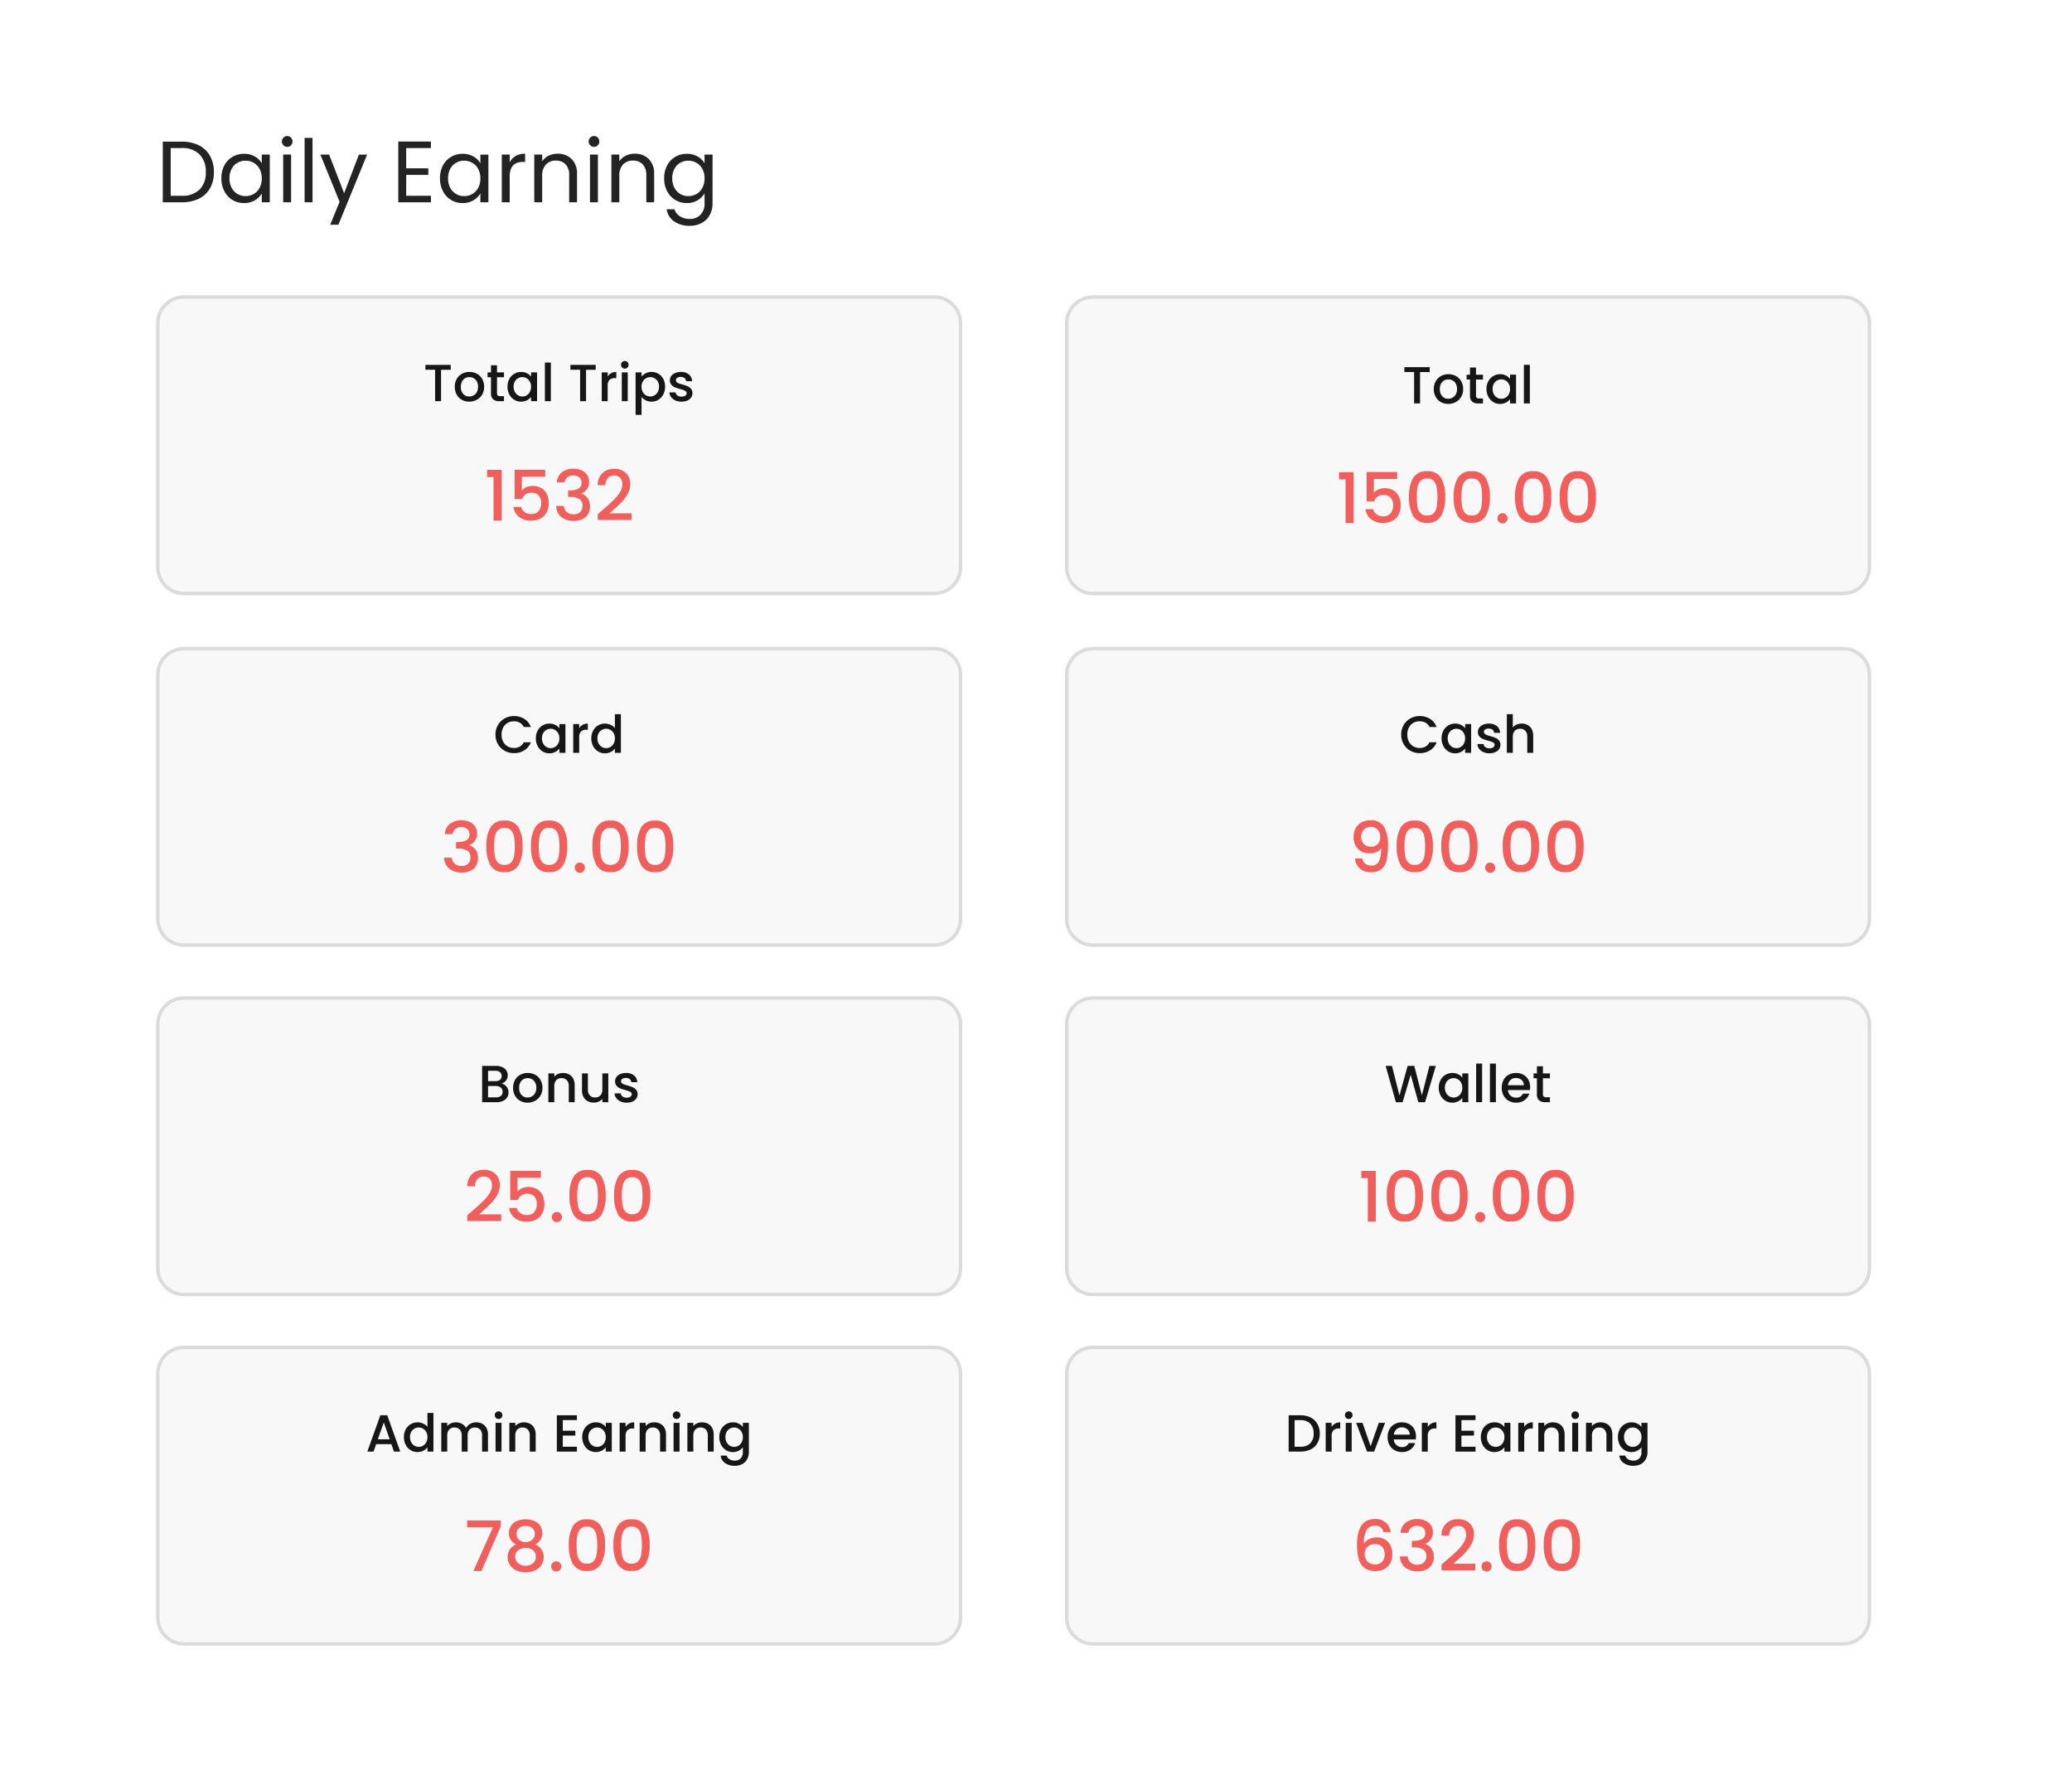 <svg xmlns="http://www.w3.org/2000/svg" xmlns:xlink="http://www.w3.org/1999/xlink" width="595" height="507" viewBox="0 0 595 507">
  <rect x="0" y="0" width="595" height="507" fill="#333333" stroke="none"/>
  <defs>
    <clipPath id="clip-_13">
      <rect width="595" height="507"/>
    </clipPath>
  </defs>
  <g id="_13" data-name="13" clip-path="url(#clip-_13)">
    <rect width="595" height="507" fill="#fff"/>
    <rect id="Rectangle_275" data-name="Rectangle 275" width="595" height="507" fill="#fff"/>
    <path id="Path_1739" data-name="Path 1739" d="M7.35-17.425a10.758,10.758,0,0,1,4.938,1.063,7.467,7.467,0,0,1,3.2,3.037A9.32,9.32,0,0,1,16.6-8.675a9.25,9.25,0,0,1-1.112,4.637,7.337,7.337,0,0,1-3.2,3A10.976,10.976,0,0,1,7.35,0H1.925V-17.425Zm0,15.55A6.946,6.946,0,0,0,12.5-3.663a6.8,6.8,0,0,0,1.775-5.013,6.943,6.943,0,0,0-1.787-5.075A6.869,6.869,0,0,0,7.35-15.575H4.2v13.7ZM18.75-6.9a7.7,7.7,0,0,1,.85-3.687,6.167,6.167,0,0,1,2.337-2.462,6.411,6.411,0,0,1,3.313-.875,6.079,6.079,0,0,1,3.125.775A5.164,5.164,0,0,1,30.35-11.2v-2.5h2.3V0h-2.3V-2.55A5.36,5.36,0,0,1,28.338-.562a6.02,6.02,0,0,1-3.112.788,6.21,6.21,0,0,1-3.3-.9A6.312,6.312,0,0,1,19.6-3.2,7.864,7.864,0,0,1,18.75-6.9Zm11.6.025a5.57,5.57,0,0,0-.625-2.7,4.413,4.413,0,0,0-1.687-1.762A4.6,4.6,0,0,0,25.7-11.95a4.6,4.6,0,0,0-2.325.6A4.353,4.353,0,0,0,21.7-9.6a5.57,5.57,0,0,0-.625,2.7A5.7,5.7,0,0,0,21.7-4.162a4.421,4.421,0,0,0,1.675,1.775,4.53,4.53,0,0,0,2.325.613,4.6,4.6,0,0,0,2.338-.613,4.394,4.394,0,0,0,1.688-1.775A5.643,5.643,0,0,0,30.35-6.875Zm7.325-9.05a1.5,1.5,0,0,1-1.1-.45,1.5,1.5,0,0,1-.45-1.1,1.5,1.5,0,0,1,.45-1.1,1.5,1.5,0,0,1,1.1-.45,1.426,1.426,0,0,1,1.063.45,1.518,1.518,0,0,1,.438,1.1,1.518,1.518,0,0,1-.438,1.1A1.426,1.426,0,0,1,37.675-15.925Zm1.1,2.225V0H36.5V-13.7Zm6.15-4.8V0H42.65V-18.5ZM60.6-13.7,52.35,6.45H50l2.7-6.6L47.175-13.7H49.7L54-2.6l4.25-11.1Zm11.225-1.875V-9.75h6.35v1.875h-6.35v6h7.1V0H69.55V-17.45h9.375v1.875Zm9.7,8.675a7.7,7.7,0,0,1,.85-3.687,6.167,6.167,0,0,1,2.337-2.462,6.411,6.411,0,0,1,3.313-.875,6.079,6.079,0,0,1,3.125.775,5.164,5.164,0,0,1,1.975,1.95v-2.5h2.3V0h-2.3V-2.55A5.36,5.36,0,0,1,91.113-.562,6.02,6.02,0,0,1,88,.225a6.21,6.21,0,0,1-3.3-.9A6.312,6.312,0,0,1,82.375-3.2,7.864,7.864,0,0,1,81.525-6.9Zm11.6.025a5.57,5.57,0,0,0-.625-2.7,4.413,4.413,0,0,0-1.687-1.762,4.6,4.6,0,0,0-2.338-.613,4.6,4.6,0,0,0-2.325.6A4.353,4.353,0,0,0,84.475-9.6a5.57,5.57,0,0,0-.625,2.7,5.7,5.7,0,0,0,.625,2.738A4.421,4.421,0,0,0,86.15-2.388a4.53,4.53,0,0,0,2.325.613,4.6,4.6,0,0,0,2.338-.613A4.394,4.394,0,0,0,92.5-4.162,5.643,5.643,0,0,0,93.125-6.875Zm8.425-4.6a4.364,4.364,0,0,1,1.713-1.825,5.293,5.293,0,0,1,2.713-.65v2.35h-.6q-3.825,0-3.825,4.15V0H99.275V-13.7h2.275Zm13.725-2.475a5.552,5.552,0,0,1,4.05,1.512,5.821,5.821,0,0,1,1.55,4.363V0h-2.25V-7.75a4.405,4.405,0,0,0-1.025-3.138,3.662,3.662,0,0,0-2.8-1.087,3.75,3.75,0,0,0-2.863,1.125,4.6,4.6,0,0,0-1.062,3.275V0H108.6V-13.7h2.275v1.95a4.517,4.517,0,0,1,1.838-1.625A5.7,5.7,0,0,1,115.275-13.95Zm10.5-1.975a1.5,1.5,0,0,1-1.1-.45,1.5,1.5,0,0,1-.45-1.1,1.5,1.5,0,0,1,.45-1.1,1.5,1.5,0,0,1,1.1-.45,1.426,1.426,0,0,1,1.063.45,1.518,1.518,0,0,1,.438,1.1,1.518,1.518,0,0,1-.437,1.1A1.426,1.426,0,0,1,125.775-15.925Zm1.1,2.225V0H124.6V-13.7Zm10.55-.25a5.552,5.552,0,0,1,4.05,1.512,5.821,5.821,0,0,1,1.55,4.363V0h-2.25V-7.75a4.405,4.405,0,0,0-1.025-3.138,3.662,3.662,0,0,0-2.8-1.087,3.75,3.75,0,0,0-2.863,1.125,4.6,4.6,0,0,0-1.062,3.275V0H130.75V-13.7h2.275v1.95a4.517,4.517,0,0,1,1.838-1.625A5.7,5.7,0,0,1,137.425-13.95Zm14.975.025a6.1,6.1,0,0,1,3.113.775A5.143,5.143,0,0,1,157.5-11.2v-2.5h2.3V.3a6.84,6.84,0,0,1-.8,3.338,5.7,5.7,0,0,1-2.288,2.288,7.023,7.023,0,0,1-3.462.825,7.593,7.593,0,0,1-4.5-1.275A4.983,4.983,0,0,1,146.625,2h2.25a3.58,3.58,0,0,0,1.55,2.013,5.076,5.076,0,0,0,2.825.763A4.169,4.169,0,0,0,156.313,3.6,4.434,4.434,0,0,0,157.5.3V-2.575a5.475,5.475,0,0,1-2,2,5.881,5.881,0,0,1-3.1.8,6.275,6.275,0,0,1-3.312-.9A6.283,6.283,0,0,1,146.75-3.2a7.864,7.864,0,0,1-.85-3.7,7.7,7.7,0,0,1,.85-3.687,6.167,6.167,0,0,1,2.337-2.462A6.411,6.411,0,0,1,152.4-13.925Zm5.1,7.05a5.57,5.57,0,0,0-.625-2.7,4.414,4.414,0,0,0-1.687-1.762,4.6,4.6,0,0,0-2.338-.613,4.6,4.6,0,0,0-2.325.6A4.353,4.353,0,0,0,148.85-9.6a5.57,5.57,0,0,0-.625,2.7,5.7,5.7,0,0,0,.625,2.738,4.421,4.421,0,0,0,1.675,1.775,4.53,4.53,0,0,0,2.325.613,4.6,4.6,0,0,0,2.338-.613,4.394,4.394,0,0,0,1.688-1.775A5.643,5.643,0,0,0,157.5-6.875Z" transform="translate(44.82 58.103)" fill="#232323"/>
    <g id="Path_1740" data-name="Path 1740" transform="translate(44.82 84.804)" fill="#f8f8f8">
      <path d="M 223.5 85.652 L 8 85.652 C 3.865 85.652 0.5 82.288 0.5 78.152 L 0.5 8 C 0.5 3.864 3.865 0.5 8 0.5 L 223.5 0.5 C 227.635 0.5 231 3.864 231 8 L 231 78.152 C 231 82.288 227.635 85.652 223.5 85.652 Z" stroke="none"/>
      <path d="M 8 1 C 4.14 1 1 4.14 1 8 L 1 78.152 C 1 82.012 4.14 85.152 8 85.152 L 223.5 85.152 C 227.36 85.152 230.5 82.012 230.5 78.152 L 230.5 8 C 230.5 4.14 227.36 1 223.5 1 L 8 1 M 8 -7.62939453125e-06 L 223.5 -7.62939453125e-06 C 227.918 -7.62939453125e-06 231.5 3.582 231.5 8 L 231.5 78.152 C 231.5 82.57 227.918 86.152 223.5 86.152 L 8 86.152 C 3.582 86.152 0 82.57 0 78.152 L 0 8 C 0 3.582 3.582 -7.62939453125e-06 8 -7.62939453125e-06 Z" stroke="none" fill="#dbdbdb"/>
    </g>
    <g id="Path_1741" data-name="Path 1741" transform="translate(44.82 185.804)" fill="#f8f8f8">
      <path d="M 223.5 85.65 L 8 85.65 C 3.865 85.65 0.5 82.285 0.5 78.15 L 0.5 8 C 0.5 3.865 3.865 0.5 8 0.5 L 223.5 0.5 C 227.635 0.5 231 3.865 231 8 L 231 78.15 C 231 82.285 227.635 85.65 223.5 85.65 Z" stroke="none"/>
      <path d="M 8 1 C 4.14 1 1 4.14 1 8 L 1 78.15 C 1 82.01 4.14 85.15 8 85.15 L 223.5 85.15 C 227.36 85.15 230.5 82.01 230.5 78.15 L 230.5 8 C 230.5 4.14 227.36 1 223.5 1 L 8 1 M 8 0 L 223.5 0 C 227.918 0 231.5 3.582 231.5 8 L 231.5 78.15 C 231.5 82.568 227.918 86.15 223.5 86.15 L 8 86.15 C 3.582 86.15 0 82.568 0 78.15 L 0 8 C 0 3.582 3.582 0 8 0 Z" stroke="none" fill="#dbdbdb"/>
    </g>
    <g id="Path_1742" data-name="Path 1742" transform="translate(44.82 286.151)" fill="#f8f8f8">
      <path d="M 223.5 85.65 L 8 85.65 C 3.865 85.65 0.5 82.285 0.5 78.15 L 0.5 8 C 0.5 3.865 3.865 0.5 8 0.5 L 223.5 0.5 C 227.635 0.5 231 3.865 231 8 L 231 78.15 C 231 82.285 227.635 85.65 223.5 85.65 Z" stroke="none"/>
      <path d="M 8 1 C 4.14 1 1 4.14 1 8 L 1 78.15 C 1 82.01 4.14 85.15 8 85.15 L 223.5 85.15 C 227.36 85.15 230.5 82.01 230.5 78.15 L 230.5 8 C 230.5 4.14 227.36 1 223.5 1 L 8 1 M 8 0 L 223.5 0 C 227.918 0 231.5 3.582 231.5 8 L 231.5 78.15 C 231.5 82.568 227.918 86.15 223.5 86.15 L 8 86.15 C 3.582 86.15 0 82.568 0 78.15 L 0 8 C 0 3.582 3.582 0 8 0 Z" stroke="none" fill="#dbdbdb"/>
    </g>
    <g id="Path_1758" data-name="Path 1758" transform="translate(44.82 386.498)" fill="#f8f8f8">
      <path d="M 223.5 85.65 L 8 85.65 C 3.865 85.65 0.5 82.285 0.5 78.15 L 0.5 8 C 0.5 3.865 3.865 0.5 8 0.5 L 223.5 0.5 C 227.635 0.5 231 3.865 231 8 L 231 78.15 C 231 82.285 227.635 85.65 223.5 85.65 Z" stroke="none"/>
      <path d="M 8 1 C 4.14 1 1 4.14 1 8 L 1 78.15 C 1 82.01 4.14 85.15 8 85.15 L 223.5 85.15 C 227.36 85.15 230.5 82.01 230.5 78.15 L 230.5 8 C 230.5 4.14 227.36 1 223.5 1 L 8 1 M 8 0 L 223.5 0 C 227.918 0 231.5 3.582 231.5 8 L 231.5 78.15 C 231.5 82.568 227.918 86.15 223.5 86.15 L 8 86.15 C 3.582 86.15 0 82.568 0 78.15 L 0 8 C 0 3.582 3.582 0 8 0 Z" stroke="none" fill="#dbdbdb"/>
    </g>
    <g id="Path_1743" data-name="Path 1743" transform="translate(305.82 84.804)" fill="#f8f8f8">
      <path d="M 223.5 85.652 L 8 85.652 C 3.865 85.652 0.5 82.288 0.5 78.152 L 0.5 8 C 0.5 3.864 3.865 0.5 8 0.5 L 223.5 0.5 C 227.635 0.5 231 3.864 231 8 L 231 78.152 C 231 82.288 227.635 85.652 223.5 85.652 Z" stroke="none"/>
      <path d="M 8 1 C 4.14 1 1 4.14 1 8 L 1 78.152 C 1 82.012 4.14 85.152 8 85.152 L 223.5 85.152 C 227.36 85.152 230.5 82.012 230.5 78.152 L 230.5 8 C 230.5 4.14 227.36 1 223.5 1 L 8 1 M 8 -7.62939453125e-06 L 223.5 -7.62939453125e-06 C 227.918 -7.62939453125e-06 231.5 3.582 231.5 8 L 231.5 78.152 C 231.5 82.57 227.918 86.152 223.5 86.152 L 8 86.152 C 3.582 86.152 0 82.57 0 78.152 L 0 8 C 0 3.582 3.582 -7.62939453125e-06 8 -7.62939453125e-06 Z" stroke="none" fill="#dbdbdb"/>
    </g>
    <g id="Path_1744" data-name="Path 1744" transform="translate(305.82 185.804)" fill="#f8f8f8">
      <path d="M 223.5 85.65 L 8 85.65 C 3.865 85.65 0.5 82.285 0.5 78.15 L 0.5 8 C 0.5 3.865 3.865 0.5 8 0.5 L 223.5 0.5 C 227.635 0.5 231 3.865 231 8 L 231 78.15 C 231 82.285 227.635 85.65 223.5 85.65 Z" stroke="none"/>
      <path d="M 8 1 C 4.14 1 1 4.14 1 8 L 1 78.15 C 1 82.01 4.14 85.15 8 85.15 L 223.5 85.15 C 227.36 85.15 230.5 82.01 230.5 78.15 L 230.5 8 C 230.5 4.14 227.36 1 223.5 1 L 8 1 M 8 0 L 223.5 0 C 227.918 0 231.5 3.582 231.5 8 L 231.5 78.15 C 231.5 82.568 227.918 86.15 223.5 86.15 L 8 86.15 C 3.582 86.15 0 82.568 0 78.15 L 0 8 C 0 3.582 3.582 0 8 0 Z" stroke="none" fill="#dbdbdb"/>
    </g>
    <g id="Path_1745" data-name="Path 1745" transform="translate(305.82 286.151)" fill="#f8f8f8">
      <path d="M 223.5 85.65 L 8 85.65 C 3.865 85.65 0.5 82.285 0.5 78.15 L 0.5 8 C 0.5 3.865 3.865 0.5 8 0.5 L 223.5 0.5 C 227.635 0.5 231 3.865 231 8 L 231 78.15 C 231 82.285 227.635 85.65 223.5 85.65 Z" stroke="none"/>
      <path d="M 8 1 C 4.14 1 1 4.14 1 8 L 1 78.15 C 1 82.01 4.14 85.15 8 85.15 L 223.5 85.15 C 227.36 85.15 230.5 82.01 230.5 78.15 L 230.5 8 C 230.5 4.14 227.36 1 223.5 1 L 8 1 M 8 0 L 223.5 0 C 227.918 0 231.5 3.582 231.5 8 L 231.5 78.15 C 231.5 82.568 227.918 86.15 223.5 86.15 L 8 86.15 C 3.582 86.15 0 82.568 0 78.15 L 0 8 C 0 3.582 3.582 0 8 0 Z" stroke="none" fill="#dbdbdb"/>
    </g>
    <g id="Path_1759" data-name="Path 1759" transform="translate(305.82 386.498)" fill="#f8f8f8">
      <path d="M 223.5 85.65 L 8 85.65 C 3.865 85.65 0.5 82.285 0.5 78.15 L 0.5 8 C 0.5 3.865 3.865 0.5 8 0.5 L 223.5 0.5 C 227.635 0.5 231 3.865 231 8 L 231 78.15 C 231 82.285 227.635 85.65 223.5 85.65 Z" stroke="none"/>
      <path d="M 8 1 C 4.14 1 1 4.14 1 8 L 1 78.15 C 1 82.01 4.14 85.15 8 85.15 L 223.5 85.15 C 227.36 85.15 230.5 82.01 230.5 78.15 L 230.5 8 C 230.5 4.14 227.36 1 223.5 1 L 8 1 M 8 0 L 223.5 0 C 227.918 0 231.5 3.582 231.5 8 L 231.5 78.15 C 231.5 82.568 227.918 86.15 223.5 86.15 L 8 86.15 C 3.582 86.15 0 82.568 0 78.15 L 0 8 C 0 3.582 3.582 0 8 0 Z" stroke="none" fill="#dbdbdb"/>
    </g>
    <path id="Path_1746" data-name="Path 1746" d="M-31.14-10.425v1.4h-2.775V0h-1.71V-9.03h-2.79v-1.4ZM-25.83.135A4.233,4.233,0,0,1-27.945-.4,3.825,3.825,0,0,1-29.43-1.9a4.525,4.525,0,0,1-.54-2.243,4.438,4.438,0,0,1,.555-2.235,3.834,3.834,0,0,1,1.515-1.5A4.4,4.4,0,0,1-25.755-8.4a4.4,4.4,0,0,1,2.145.525,3.834,3.834,0,0,1,1.515,1.5A4.438,4.438,0,0,1-21.54-4.14a4.346,4.346,0,0,1-.57,2.235A3.947,3.947,0,0,1-23.663-.4,4.475,4.475,0,0,1-25.83.135Zm0-1.485a2.545,2.545,0,0,0,1.238-.315,2.4,2.4,0,0,0,.938-.945,3.038,3.038,0,0,0,.36-1.53,3.1,3.1,0,0,0-.345-1.523,2.329,2.329,0,0,0-.915-.937,2.5,2.5,0,0,0-1.23-.315,2.461,2.461,0,0,0-1.223.315,2.248,2.248,0,0,0-.892.938,3.217,3.217,0,0,0-.33,1.523,2.9,2.9,0,0,0,.683,2.063A2.255,2.255,0,0,0-25.83-1.35Zm7.98-5.52V-2.3a.878.878,0,0,0,.217.668,1.081,1.081,0,0,0,.743.2h1.05V0h-1.35a2.6,2.6,0,0,1-1.77-.54A2.226,2.226,0,0,1-19.575-2.3V-6.87h-.975V-8.265h.975V-10.32h1.725v2.055h2.01V-6.87Zm3.015,2.7a4.574,4.574,0,0,1,.517-2.2,3.793,3.793,0,0,1,1.41-1.493A3.777,3.777,0,0,1-10.935-8.4a3.608,3.608,0,0,1,1.7.382,3.455,3.455,0,0,1,1.163.952v-1.2h1.725V0H-8.07V-1.23a3.4,3.4,0,0,1-1.185.975,3.652,3.652,0,0,1-1.71.39,3.634,3.634,0,0,1-1.95-.548,3.883,3.883,0,0,1-1.4-1.53A4.707,4.707,0,0,1-14.835-4.17Zm6.765.03a2.993,2.993,0,0,0-.352-1.485,2.474,2.474,0,0,0-.923-.96,2.413,2.413,0,0,0-1.23-.33,2.457,2.457,0,0,0-1.23.322,2.432,2.432,0,0,0-.922.945A2.95,2.95,0,0,0-13.08-4.17a3.079,3.079,0,0,0,.352,1.5,2.487,2.487,0,0,0,.93.982,2.385,2.385,0,0,0,1.222.338,2.413,2.413,0,0,0,1.23-.33,2.462,2.462,0,0,0,.923-.967A3.036,3.036,0,0,0-8.07-4.14Zm5.685-6.96V0H-4.1V-11.1Zm12.885.675v1.4H7.725V0H6.015V-9.03H3.225v-1.4Zm3.435,3.36a2.686,2.686,0,0,1,1-.983A2.95,2.95,0,0,1,16.41-8.4v1.77h-.435a2.083,2.083,0,0,0-1.523.51,2.439,2.439,0,0,0-.517,1.77V0h-1.71V-8.265h1.71Zm4.92-2.3a1.059,1.059,0,0,1-.78-.315,1.059,1.059,0,0,1-.315-.78,1.059,1.059,0,0,1,.315-.78,1.059,1.059,0,0,1,.78-.315,1.042,1.042,0,0,1,.765.315,1.059,1.059,0,0,1,.315.78,1.059,1.059,0,0,1-.315.78A1.042,1.042,0,0,1,18.855-9.36Zm.84,1.1V0h-1.71V-8.265Zm3.96,1.215a3.475,3.475,0,0,1,1.185-.96,3.619,3.619,0,0,1,1.695-.39,3.777,3.777,0,0,1,1.972.532,3.741,3.741,0,0,1,1.4,1.493,4.629,4.629,0,0,1,.51,2.2,4.763,4.763,0,0,1-.51,2.228,3.811,3.811,0,0,1-1.4,1.53,3.7,3.7,0,0,1-1.972.548,3.586,3.586,0,0,1-1.68-.383,3.765,3.765,0,0,1-1.2-.953V3.93h-1.71v-12.2h1.71ZM28.68-4.17a2.95,2.95,0,0,0-.353-1.477,2.416,2.416,0,0,0-.93-.945,2.5,2.5,0,0,0-1.237-.322,2.427,2.427,0,0,0-1.222.33,2.457,2.457,0,0,0-.93.96,2.993,2.993,0,0,0-.353,1.485,3.036,3.036,0,0,0,.353,1.493,2.445,2.445,0,0,0,.93.967,2.427,2.427,0,0,0,1.222.33A2.412,2.412,0,0,0,27.4-1.688a2.487,2.487,0,0,0,.93-.982A3.079,3.079,0,0,0,28.68-4.17ZM35.115.135a4.164,4.164,0,0,1-1.748-.353,3.069,3.069,0,0,1-1.222-.96,2.393,2.393,0,0,1-.48-1.358h1.77a1.207,1.207,0,0,0,.5.878,1.825,1.825,0,0,0,1.148.353A1.933,1.933,0,0,0,36.2-1.583a.837.837,0,0,0,.4-.712.732.732,0,0,0-.443-.69,8.3,8.3,0,0,0-1.4-.495,13.536,13.536,0,0,1-1.515-.5,2.656,2.656,0,0,1-1.013-.735A1.926,1.926,0,0,1,31.8-6.015a2.035,2.035,0,0,1,.39-1.207,2.6,2.6,0,0,1,1.118-.863A4.175,4.175,0,0,1,34.98-8.4a3.454,3.454,0,0,1,2.272.712,2.558,2.558,0,0,1,.923,1.943h-1.71a1.218,1.218,0,0,0-.45-.885,1.683,1.683,0,0,0-1.1-.33,1.777,1.777,0,0,0-1.035.255.789.789,0,0,0-.36.675.731.731,0,0,0,.24.555,1.71,1.71,0,0,0,.585.352q.345.128,1.02.323a11.1,11.1,0,0,1,1.477.487,2.751,2.751,0,0,1,1,.728A1.925,1.925,0,0,1,38.28-2.31a2.138,2.138,0,0,1-.39,1.26,2.586,2.586,0,0,1-1.1.87A4.108,4.108,0,0,1,35.115.135Z" transform="translate(160.57 115.229)" fill="#161616"/>
    <path id="Path_1747" data-name="Path 1747" d="M-18.292-5.235A5.324,5.324,0,0,1-17.58-7.98a5.073,5.073,0,0,1,1.935-1.9,5.4,5.4,0,0,1,2.677-.682,5.439,5.439,0,0,1,2.962.818A4.655,4.655,0,0,1-8.122-7.425h-2.055A2.755,2.755,0,0,0-11.3-8.655a3.338,3.338,0,0,0-1.665-.4,3.639,3.639,0,0,0-1.845.465A3.236,3.236,0,0,0-16.08-7.26a4.289,4.289,0,0,0-.458,2.025A4.289,4.289,0,0,0-16.08-3.21a3.286,3.286,0,0,0,1.267,1.343,3.593,3.593,0,0,0,1.845.473A3.338,3.338,0,0,0-11.3-1.8a2.755,2.755,0,0,0,1.125-1.23h2.055A4.616,4.616,0,0,1-10.005-.72a5.477,5.477,0,0,1-2.962.81,5.388,5.388,0,0,1-2.685-.683,5.089,5.089,0,0,1-1.927-1.9A5.324,5.324,0,0,1-18.292-5.235ZM-6.7-4.17a4.574,4.574,0,0,1,.518-2.2A3.793,3.793,0,0,1-4.77-7.868,3.777,3.777,0,0,1-2.8-8.4a3.608,3.608,0,0,1,1.7.382,3.455,3.455,0,0,1,1.163.952v-1.2H1.793V0H.068V-1.23a3.4,3.4,0,0,1-1.185.975,3.652,3.652,0,0,1-1.71.39,3.634,3.634,0,0,1-1.95-.548,3.883,3.883,0,0,1-1.4-1.53A4.707,4.707,0,0,1-6.7-4.17Zm6.765.03A2.993,2.993,0,0,0-.285-5.625a2.474,2.474,0,0,0-.922-.96,2.413,2.413,0,0,0-1.23-.33,2.457,2.457,0,0,0-1.23.322,2.432,2.432,0,0,0-.922.945A2.95,2.95,0,0,0-4.943-4.17a3.079,3.079,0,0,0,.352,1.5,2.487,2.487,0,0,0,.93.982,2.385,2.385,0,0,0,1.222.338,2.413,2.413,0,0,0,1.23-.33,2.462,2.462,0,0,0,.922-.967A3.036,3.036,0,0,0,.068-4.14ZM5.752-7.065a2.686,2.686,0,0,1,1-.983A2.95,2.95,0,0,1,8.227-8.4v1.77H7.793a2.083,2.083,0,0,0-1.523.51,2.439,2.439,0,0,0-.517,1.77V0H4.042V-8.265h1.71ZM9.233-4.17a4.574,4.574,0,0,1,.517-2.2,3.793,3.793,0,0,1,1.41-1.493A3.805,3.805,0,0,1,13.148-8.4a3.876,3.876,0,0,1,1.6.352A3.269,3.269,0,0,1,16-7.11V-11.1h1.725V0H16V-1.245a3.2,3.2,0,0,1-1.163.99,3.607,3.607,0,0,1-1.7.39A3.7,3.7,0,0,1,11.16-.413a3.864,3.864,0,0,1-1.41-1.53A4.707,4.707,0,0,1,9.233-4.17ZM16-4.14a2.993,2.993,0,0,0-.352-1.485,2.474,2.474,0,0,0-.923-.96,2.413,2.413,0,0,0-1.23-.33,2.457,2.457,0,0,0-1.23.322,2.432,2.432,0,0,0-.922.945,2.95,2.95,0,0,0-.352,1.477,3.079,3.079,0,0,0,.352,1.5,2.487,2.487,0,0,0,.93.982,2.385,2.385,0,0,0,1.222.338,2.413,2.413,0,0,0,1.23-.33,2.462,2.462,0,0,0,.923-.967A3.036,3.036,0,0,0,16-4.14Z" transform="translate(160.57 216.227)" fill="#161616"/>
    <path id="Path_1750" data-name="Path 1750" d="M-16.545-5.355a2.305,2.305,0,0,1,1.425.885,2.6,2.6,0,0,1,.585,1.665,2.58,2.58,0,0,1-.413,1.433A2.8,2.8,0,0,1-16.14-.368,4.216,4.216,0,0,1-17.955,0h-4.17V-10.425h3.975a4.267,4.267,0,0,1,1.83.36,2.686,2.686,0,0,1,1.155.967,2.46,2.46,0,0,1,.39,1.358,2.325,2.325,0,0,1-.48,1.5A2.794,2.794,0,0,1-16.545-5.355Zm-3.87-.69H-18.3a2.032,2.032,0,0,0,1.313-.382,1.336,1.336,0,0,0,.472-1.1,1.363,1.363,0,0,0-.472-1.1,1.978,1.978,0,0,0-1.312-.4h-2.115Zm2.31,4.65a2.044,2.044,0,0,0,1.365-.42,1.451,1.451,0,0,0,.5-1.17A1.518,1.518,0,0,0-16.77-4.2a2.07,2.07,0,0,0-1.4-.45h-2.25v3.255ZM-9.09.135A4.233,4.233,0,0,1-11.2-.4,3.825,3.825,0,0,1-12.69-1.9a4.525,4.525,0,0,1-.54-2.243,4.438,4.438,0,0,1,.555-2.235,3.834,3.834,0,0,1,1.515-1.5A4.4,4.4,0,0,1-9.015-8.4a4.4,4.4,0,0,1,2.145.525,3.834,3.834,0,0,1,1.515,1.5A4.438,4.438,0,0,1-4.8-4.14a4.346,4.346,0,0,1-.57,2.235A3.947,3.947,0,0,1-6.922-.4,4.475,4.475,0,0,1-9.09.135Zm0-1.485a2.545,2.545,0,0,0,1.238-.315,2.4,2.4,0,0,0,.938-.945,3.038,3.038,0,0,0,.36-1.53A3.1,3.1,0,0,0-6.9-5.663,2.329,2.329,0,0,0-7.815-6.6a2.5,2.5,0,0,0-1.23-.315,2.46,2.46,0,0,0-1.222.315,2.248,2.248,0,0,0-.892.938,3.217,3.217,0,0,0-.33,1.523,2.9,2.9,0,0,0,.682,2.063A2.255,2.255,0,0,0-9.09-1.35ZM1.065-8.4A3.706,3.706,0,0,1,2.813-8,2.88,2.88,0,0,1,4.02-6.8a3.947,3.947,0,0,1,.435,1.92V0H2.76V-4.62a2.4,2.4,0,0,0-.555-1.7A1.975,1.975,0,0,0,.69-6.915a2,2,0,0,0-1.523.593,2.379,2.379,0,0,0-.562,1.7V0H-3.1V-8.265h1.71v.945A2.831,2.831,0,0,1-.322-8.115,3.429,3.429,0,0,1,1.065-8.4Zm13.05.135V0h-1.71V-.975a2.768,2.768,0,0,1-1.057.8A3.353,3.353,0,0,1,9.96.12,3.706,3.706,0,0,1,8.213-.285,2.926,2.926,0,0,1,7-1.485a3.893,3.893,0,0,1-.443-1.92v-4.86H8.25V-3.66a2.4,2.4,0,0,0,.555,1.7,1.975,1.975,0,0,0,1.515.592,2,2,0,0,0,1.522-.592,2.379,2.379,0,0,0,.563-1.7V-8.265Zm5.25,8.4a4.164,4.164,0,0,1-1.747-.353,3.069,3.069,0,0,1-1.222-.96,2.393,2.393,0,0,1-.48-1.358h1.77a1.207,1.207,0,0,0,.5.878,1.825,1.825,0,0,0,1.148.353,1.933,1.933,0,0,0,1.118-.278.837.837,0,0,0,.4-.712.732.732,0,0,0-.443-.69,8.294,8.294,0,0,0-1.4-.495,13.536,13.536,0,0,1-1.515-.5,2.656,2.656,0,0,1-1.013-.735,1.926,1.926,0,0,1-.427-1.305,2.035,2.035,0,0,1,.39-1.207,2.6,2.6,0,0,1,1.118-.863A4.175,4.175,0,0,1,19.23-8.4a3.454,3.454,0,0,1,2.273.712,2.558,2.558,0,0,1,.923,1.943h-1.71a1.218,1.218,0,0,0-.45-.885,1.683,1.683,0,0,0-1.095-.33,1.777,1.777,0,0,0-1.035.255.789.789,0,0,0-.36.675.731.731,0,0,0,.24.555,1.71,1.71,0,0,0,.585.352q.345.128,1.02.323a11.1,11.1,0,0,1,1.477.487,2.751,2.751,0,0,1,1,.728A1.925,1.925,0,0,1,22.53-2.31a2.138,2.138,0,0,1-.39,1.26,2.586,2.586,0,0,1-1.1.87A4.108,4.108,0,0,1,19.365.135Z" transform="translate(160.57 316.574)" fill="#161616"/>
    <path id="Path_1760" data-name="Path 1760" d="M-48.187-2.13h-4.365L-53.3,0h-1.785l3.735-10.44h1.98L-45.637,0h-1.8Zm-.48-1.395L-50.362-8.37l-1.71,4.845Zm4.08-.645a4.574,4.574,0,0,1,.517-2.2,3.793,3.793,0,0,1,1.41-1.493A3.805,3.805,0,0,1-40.673-8.4a3.876,3.876,0,0,1,1.6.352,3.269,3.269,0,0,1,1.252.938V-11.1H-36.1V0h-1.725V-1.245a3.2,3.2,0,0,1-1.162.99,3.607,3.607,0,0,1-1.7.39A3.7,3.7,0,0,1-42.66-.413a3.864,3.864,0,0,1-1.41-1.53A4.707,4.707,0,0,1-44.588-4.17Zm6.765.03a2.993,2.993,0,0,0-.353-1.485,2.474,2.474,0,0,0-.922-.96,2.413,2.413,0,0,0-1.23-.33,2.457,2.457,0,0,0-1.23.322,2.432,2.432,0,0,0-.923.945,2.95,2.95,0,0,0-.352,1.477,3.079,3.079,0,0,0,.352,1.5,2.487,2.487,0,0,0,.93.982,2.385,2.385,0,0,0,1.222.338,2.413,2.413,0,0,0,1.23-.33,2.462,2.462,0,0,0,.922-.967A3.036,3.036,0,0,0-37.823-4.14Zm13.98-4.26a3.706,3.706,0,0,1,1.747.4A2.926,2.926,0,0,1-20.88-6.8a3.893,3.893,0,0,1,.442,1.92V0h-1.695V-4.62a2.4,2.4,0,0,0-.555-1.7A1.975,1.975,0,0,0-24.2-6.915a2,2,0,0,0-1.522.593,2.379,2.379,0,0,0-.562,1.7V0h-1.7V-4.62a2.4,2.4,0,0,0-.555-1.7,1.975,1.975,0,0,0-1.515-.593,2,2,0,0,0-1.523.593,2.379,2.379,0,0,0-.563,1.7V0h-1.71V-8.265h1.71v.945a2.843,2.843,0,0,1,1.065-.795,3.376,3.376,0,0,1,1.38-.285,3.674,3.674,0,0,1,1.77.42,2.871,2.871,0,0,1,1.2,1.215,2.772,2.772,0,0,1,1.17-1.193A3.46,3.46,0,0,1-23.842-8.4Zm6.45-.96a1.059,1.059,0,0,1-.78-.315,1.059,1.059,0,0,1-.315-.78,1.059,1.059,0,0,1,.315-.78,1.059,1.059,0,0,1,.78-.315,1.042,1.042,0,0,1,.765.315,1.059,1.059,0,0,1,.315.78,1.059,1.059,0,0,1-.315.78A1.042,1.042,0,0,1-17.392-9.36Zm.84,1.1V0h-1.71V-8.265Zm6.42-.135A3.706,3.706,0,0,1-8.385-8,2.88,2.88,0,0,1-7.178-6.8a3.947,3.947,0,0,1,.435,1.92V0h-1.7V-4.62a2.4,2.4,0,0,0-.555-1.7,1.975,1.975,0,0,0-1.515-.593,2,2,0,0,0-1.523.593,2.379,2.379,0,0,0-.562,1.7V0H-14.3V-8.265h1.71v.945a2.831,2.831,0,0,1,1.073-.795A3.429,3.429,0,0,1-10.133-8.4ZM1.043-9.045v3.06h3.6V-4.59h-3.6v3.2h4.05V0H-.667V-10.44h5.76v1.395ZM6.623-4.17a4.574,4.574,0,0,1,.518-2.2A3.793,3.793,0,0,1,8.55-7.868,3.777,3.777,0,0,1,10.523-8.4a3.608,3.608,0,0,1,1.7.382,3.455,3.455,0,0,1,1.163.952v-1.2h1.725V0H13.388V-1.23A3.4,3.4,0,0,1,12.2-.255a3.652,3.652,0,0,1-1.71.39,3.634,3.634,0,0,1-1.95-.548,3.883,3.883,0,0,1-1.4-1.53A4.707,4.707,0,0,1,6.623-4.17Zm6.765.03a2.993,2.993,0,0,0-.352-1.485,2.474,2.474,0,0,0-.923-.96,2.413,2.413,0,0,0-1.23-.33,2.457,2.457,0,0,0-1.23.322,2.432,2.432,0,0,0-.922.945A2.95,2.95,0,0,0,8.378-4.17a3.079,3.079,0,0,0,.352,1.5,2.487,2.487,0,0,0,.93.982,2.385,2.385,0,0,0,1.222.338,2.413,2.413,0,0,0,1.23-.33,2.462,2.462,0,0,0,.923-.967A3.036,3.036,0,0,0,13.388-4.14Zm5.685-2.925a2.686,2.686,0,0,1,1-.983A2.95,2.95,0,0,1,21.547-8.4v1.77h-.435a2.083,2.083,0,0,0-1.522.51,2.439,2.439,0,0,0-.518,1.77V0h-1.71V-8.265h1.71ZM27.293-8.4A3.706,3.706,0,0,1,29.04-8a2.88,2.88,0,0,1,1.208,1.2,3.947,3.947,0,0,1,.435,1.92V0h-1.7V-4.62a2.4,2.4,0,0,0-.555-1.7,1.975,1.975,0,0,0-1.515-.593,2,2,0,0,0-1.523.593,2.379,2.379,0,0,0-.562,1.7V0h-1.71V-8.265h1.71v.945a2.831,2.831,0,0,1,1.073-.795A3.429,3.429,0,0,1,27.293-8.4Zm6.435-.96a1.059,1.059,0,0,1-.78-.315,1.059,1.059,0,0,1-.315-.78,1.059,1.059,0,0,1,.315-.78,1.059,1.059,0,0,1,.78-.315,1.042,1.042,0,0,1,.765.315,1.059,1.059,0,0,1,.315.78,1.059,1.059,0,0,1-.315.78A1.042,1.042,0,0,1,33.728-9.36Zm.84,1.1V0h-1.71V-8.265Zm6.42-.135a3.706,3.706,0,0,1,1.747.4,2.88,2.88,0,0,1,1.208,1.2,3.947,3.947,0,0,1,.435,1.92V0H42.683V-4.62a2.4,2.4,0,0,0-.555-1.7,1.975,1.975,0,0,0-1.515-.593,2,2,0,0,0-1.523.593,2.379,2.379,0,0,0-.562,1.7V0h-1.71V-8.265h1.71v.945A2.831,2.831,0,0,1,39.6-8.115,3.429,3.429,0,0,1,40.988-8.4Zm8.9,0a3.665,3.665,0,0,1,1.7.382,3.27,3.27,0,0,1,1.162.952v-1.2h1.725v8.4a4.223,4.223,0,0,1-.48,2.033,3.468,3.468,0,0,1-1.387,1.4,4.357,4.357,0,0,1-2.168.51,4.7,4.7,0,0,1-2.79-.788,2.906,2.906,0,0,1-1.26-2.137h1.695A1.84,1.84,0,0,0,48.915,2.2a2.819,2.819,0,0,0,1.522.4,2.276,2.276,0,0,0,1.673-.63,2.461,2.461,0,0,0,.638-1.83v-1.38a3.487,3.487,0,0,1-1.177.983,3.519,3.519,0,0,1-1.687.4A3.7,3.7,0,0,1,47.91-.413a3.864,3.864,0,0,1-1.41-1.53,4.707,4.707,0,0,1-.517-2.228,4.574,4.574,0,0,1,.517-2.2,3.793,3.793,0,0,1,1.41-1.493A3.777,3.777,0,0,1,49.883-8.4Zm2.865,4.26A2.993,2.993,0,0,0,52.4-5.625a2.474,2.474,0,0,0-.922-.96,2.413,2.413,0,0,0-1.23-.33,2.457,2.457,0,0,0-1.23.322,2.432,2.432,0,0,0-.923.945,2.95,2.95,0,0,0-.352,1.477,3.079,3.079,0,0,0,.352,1.5,2.487,2.487,0,0,0,.93.982,2.385,2.385,0,0,0,1.222.338,2.413,2.413,0,0,0,1.23-.33,2.462,2.462,0,0,0,.922-.967A3.036,3.036,0,0,0,52.748-4.14Z" transform="translate(160.57 416.921)" fill="#161616"/>
    <path id="Path_1756" data-name="Path 1756" d="M-11.01-10.425v1.4h-2.775V0h-1.71V-9.03h-2.79v-1.4ZM-5.7.135A4.233,4.233,0,0,1-7.815-.4,3.825,3.825,0,0,1-9.3-1.9,4.525,4.525,0,0,1-9.84-4.14a4.438,4.438,0,0,1,.555-2.235,3.834,3.834,0,0,1,1.515-1.5A4.4,4.4,0,0,1-5.625-8.4a4.4,4.4,0,0,1,2.145.525,3.834,3.834,0,0,1,1.515,1.5A4.438,4.438,0,0,1-1.41-4.14a4.346,4.346,0,0,1-.57,2.235A3.947,3.947,0,0,1-3.532-.4,4.475,4.475,0,0,1-5.7.135Zm0-1.485a2.545,2.545,0,0,0,1.238-.315,2.4,2.4,0,0,0,.938-.945,3.038,3.038,0,0,0,.36-1.53A3.1,3.1,0,0,0-3.51-5.663,2.329,2.329,0,0,0-4.425-6.6a2.5,2.5,0,0,0-1.23-.315A2.46,2.46,0,0,0-6.877-6.6a2.248,2.248,0,0,0-.892.938A3.217,3.217,0,0,0-8.1-4.14a2.9,2.9,0,0,0,.682,2.063A2.255,2.255,0,0,0-5.7-1.35ZM2.28-6.87V-2.3a.878.878,0,0,0,.217.668,1.081,1.081,0,0,0,.743.2H4.29V0H2.94A2.6,2.6,0,0,1,1.17-.54,2.226,2.226,0,0,1,.555-2.3V-6.87H-.42V-8.265H.555V-10.32H2.28v2.055H4.29V-6.87Zm3.015,2.7a4.574,4.574,0,0,1,.518-2.2,3.793,3.793,0,0,1,1.41-1.493A3.777,3.777,0,0,1,9.195-8.4a3.608,3.608,0,0,1,1.7.382,3.455,3.455,0,0,1,1.163.952v-1.2h1.725V0H12.06V-1.23a3.4,3.4,0,0,1-1.185.975,3.652,3.652,0,0,1-1.71.39,3.634,3.634,0,0,1-1.95-.548,3.883,3.883,0,0,1-1.4-1.53A4.707,4.707,0,0,1,5.295-4.17Zm6.765.03a2.993,2.993,0,0,0-.352-1.485,2.474,2.474,0,0,0-.923-.96,2.413,2.413,0,0,0-1.23-.33,2.457,2.457,0,0,0-1.23.322,2.432,2.432,0,0,0-.922.945A2.95,2.95,0,0,0,7.05-4.17,3.079,3.079,0,0,0,7.4-2.67a2.487,2.487,0,0,0,.93.982,2.385,2.385,0,0,0,1.222.338,2.413,2.413,0,0,0,1.23-.33,2.462,2.462,0,0,0,.923-.967A3.036,3.036,0,0,0,12.06-4.14Zm5.685-6.96V0h-1.71V-11.1Z" transform="translate(421.57 115.881)" fill="#161616"/>
    <path id="Path_1757" data-name="Path 1757" d="M-19.2-5.235a5.324,5.324,0,0,1,.712-2.745,5.073,5.073,0,0,1,1.935-1.9,5.4,5.4,0,0,1,2.678-.682,5.439,5.439,0,0,1,2.962.818A4.655,4.655,0,0,1-9.03-7.425h-2.055a2.755,2.755,0,0,0-1.125-1.23,3.338,3.338,0,0,0-1.665-.4A3.639,3.639,0,0,0-15.72-8.6,3.236,3.236,0,0,0-16.987-7.26a4.289,4.289,0,0,0-.458,2.025,4.289,4.289,0,0,0,.458,2.025A3.286,3.286,0,0,0-15.72-1.868a3.593,3.593,0,0,0,1.845.473A3.338,3.338,0,0,0-12.21-1.8a2.755,2.755,0,0,0,1.125-1.23H-9.03A4.616,4.616,0,0,1-10.912-.72a5.477,5.477,0,0,1-2.962.81A5.388,5.388,0,0,1-16.56-.593a5.089,5.089,0,0,1-1.927-1.9A5.324,5.324,0,0,1-19.2-5.235ZM-7.605-4.17a4.574,4.574,0,0,1,.518-2.2,3.793,3.793,0,0,1,1.41-1.493A3.777,3.777,0,0,1-3.7-8.4,3.608,3.608,0,0,1-2-8.017,3.455,3.455,0,0,1-.84-7.065v-1.2H.885V0H-.84V-1.23a3.4,3.4,0,0,1-1.185.975,3.652,3.652,0,0,1-1.71.39,3.634,3.634,0,0,1-1.95-.548,3.883,3.883,0,0,1-1.4-1.53A4.707,4.707,0,0,1-7.605-4.17Zm6.765.03a2.993,2.993,0,0,0-.353-1.485,2.474,2.474,0,0,0-.922-.96,2.413,2.413,0,0,0-1.23-.33,2.457,2.457,0,0,0-1.23.322,2.432,2.432,0,0,0-.922.945A2.95,2.95,0,0,0-5.85-4.17,3.079,3.079,0,0,0-5.5-2.67a2.487,2.487,0,0,0,.93.982,2.385,2.385,0,0,0,1.222.338,2.413,2.413,0,0,0,1.23-.33,2.462,2.462,0,0,0,.922-.967A3.036,3.036,0,0,0-.84-4.14ZM6.135.135A4.164,4.164,0,0,1,4.388-.218a3.069,3.069,0,0,1-1.222-.96,2.393,2.393,0,0,1-.48-1.358h1.77a1.207,1.207,0,0,0,.5.878,1.825,1.825,0,0,0,1.148.353,1.933,1.933,0,0,0,1.118-.278.837.837,0,0,0,.4-.712.732.732,0,0,0-.443-.69,8.3,8.3,0,0,0-1.4-.495,13.536,13.536,0,0,1-1.515-.5A2.656,2.656,0,0,1,3.248-4.71,1.926,1.926,0,0,1,2.82-6.015a2.035,2.035,0,0,1,.39-1.207,2.6,2.6,0,0,1,1.118-.863A4.175,4.175,0,0,1,6-8.4a3.454,3.454,0,0,1,2.273.712A2.558,2.558,0,0,1,9.2-5.745H7.485a1.218,1.218,0,0,0-.45-.885A1.683,1.683,0,0,0,5.94-6.96a1.777,1.777,0,0,0-1.035.255.789.789,0,0,0-.36.675.731.731,0,0,0,.24.555,1.71,1.71,0,0,0,.585.352q.345.128,1.02.323a11.1,11.1,0,0,1,1.477.487,2.751,2.751,0,0,1,1,.728A1.925,1.925,0,0,1,9.3-2.31a2.138,2.138,0,0,1-.39,1.26,2.586,2.586,0,0,1-1.1.87A4.108,4.108,0,0,1,6.135.135ZM15.42-8.4a3.466,3.466,0,0,1,1.688.4,2.883,2.883,0,0,1,1.17,1.2,4,4,0,0,1,.428,1.92V0h-1.7V-4.62a2.4,2.4,0,0,0-.555-1.7,1.975,1.975,0,0,0-1.515-.593,2,2,0,0,0-1.523.593,2.379,2.379,0,0,0-.562,1.7V0h-1.71V-11.1h1.71v3.8a2.867,2.867,0,0,1,1.1-.81A3.686,3.686,0,0,1,15.42-8.4Z" transform="translate(421.57 216.227)" fill="#161616"/>
    <path id="Path_1755" data-name="Path 1755" d="M-9.255-10.425-12.345,0H-14.28l-2.19-7.89L-18.795,0l-1.92.015-2.955-10.44h1.815l2.16,8.49,2.34-8.49h1.92L-13.26-1.98l2.175-8.445Zm.84,6.255a4.574,4.574,0,0,1,.517-2.2,3.793,3.793,0,0,1,1.41-1.493A3.777,3.777,0,0,1-4.515-8.4a3.608,3.608,0,0,1,1.7.382,3.455,3.455,0,0,1,1.163.952v-1.2H.075V0H-1.65V-1.23a3.4,3.4,0,0,1-1.185.975,3.652,3.652,0,0,1-1.71.39,3.634,3.634,0,0,1-1.95-.548,3.883,3.883,0,0,1-1.4-1.53A4.707,4.707,0,0,1-8.415-4.17Zm6.765.03A2.993,2.993,0,0,0-2-5.625a2.474,2.474,0,0,0-.922-.96,2.413,2.413,0,0,0-1.23-.33,2.457,2.457,0,0,0-1.23.322,2.432,2.432,0,0,0-.922.945A2.95,2.95,0,0,0-6.66-4.17a3.079,3.079,0,0,0,.352,1.5,2.487,2.487,0,0,0,.93.982,2.385,2.385,0,0,0,1.222.338,2.413,2.413,0,0,0,1.23-.33A2.462,2.462,0,0,0-2-2.648,3.036,3.036,0,0,0-1.65-4.14ZM4.035-11.1V0H2.325V-11.1Zm3.96,0V0H6.285V-11.1ZM17.82-4.335a5.346,5.346,0,0,1-.06.84H11.445a2.293,2.293,0,0,0,.735,1.59,2.32,2.32,0,0,0,1.62.6A2,2,0,0,0,15.75-2.46h1.845A3.723,3.723,0,0,1,16.237-.593,3.983,3.983,0,0,1,13.8.135,4.221,4.221,0,0,1,11.677-.4a3.789,3.789,0,0,1-1.47-1.5A4.576,4.576,0,0,1,9.675-4.14a4.683,4.683,0,0,1,.517-2.242,3.639,3.639,0,0,1,1.455-1.493A4.33,4.33,0,0,1,13.8-8.4a4.209,4.209,0,0,1,2.085.51A3.6,3.6,0,0,1,17.31-6.458,4.314,4.314,0,0,1,17.82-4.335Zm-1.785-.54A1.946,1.946,0,0,0,15.36-6.39a2.413,2.413,0,0,0-1.635-.57A2.2,2.2,0,0,0,12.21-6.4a2.351,2.351,0,0,0-.75,1.523ZM21.5-6.87V-2.3a.878.878,0,0,0,.217.668,1.081,1.081,0,0,0,.743.2h1.05V0h-1.35a2.6,2.6,0,0,1-1.77-.54A2.226,2.226,0,0,1,19.77-2.3V-6.87H18.8V-8.265h.975V-10.32H21.5v2.055h2.01V-6.87Z" transform="translate(421.57 316.574)" fill="#161616"/>
    <path id="Path_1761" data-name="Path 1761" d="M-48.12-10.425a6.35,6.35,0,0,1,2.918.638,4.561,4.561,0,0,1,1.935,1.83,5.5,5.5,0,0,1,.683,2.783,5.381,5.381,0,0,1-.683,2.76A4.507,4.507,0,0,1-45.2-.623,6.477,6.477,0,0,1-48.12,0h-3.4V-10.425Zm0,9.03a3.763,3.763,0,0,0,2.805-.99,3.807,3.807,0,0,0,.975-2.79,3.936,3.936,0,0,0-.975-2.835A3.7,3.7,0,0,0-48.12-9.03h-1.695v7.635Zm8.94-5.67a2.686,2.686,0,0,1,1-.983A2.95,2.95,0,0,1-36.7-8.4v1.77h-.435a2.083,2.083,0,0,0-1.522.51,2.439,2.439,0,0,0-.518,1.77V0h-1.71V-8.265h1.71Zm4.92-2.3a1.059,1.059,0,0,1-.78-.315,1.059,1.059,0,0,1-.315-.78,1.059,1.059,0,0,1,.315-.78,1.059,1.059,0,0,1,.78-.315,1.042,1.042,0,0,1,.765.315,1.059,1.059,0,0,1,.315.78,1.059,1.059,0,0,1-.315.78A1.042,1.042,0,0,1-34.26-9.36Zm.84,1.1V0h-1.71V-8.265Zm5.445,6.735,2.34-6.735h1.815L-26.97,0h-2.04l-3.135-8.265h1.83Zm13.02-2.8a5.346,5.346,0,0,1-.06.84H-21.33a2.293,2.293,0,0,0,.735,1.59,2.32,2.32,0,0,0,1.62.6,2,2,0,0,0,1.95-1.155h1.845A3.723,3.723,0,0,1-16.538-.593a3.983,3.983,0,0,1-2.437.728A4.221,4.221,0,0,1-21.1-.4a3.789,3.789,0,0,1-1.47-1.5A4.576,4.576,0,0,1-23.1-4.14a4.683,4.683,0,0,1,.517-2.242,3.639,3.639,0,0,1,1.455-1.493A4.33,4.33,0,0,1-18.975-8.4a4.209,4.209,0,0,1,2.085.51,3.6,3.6,0,0,1,1.425,1.432A4.314,4.314,0,0,1-14.955-4.335Zm-1.785-.54a1.946,1.946,0,0,0-.675-1.515,2.413,2.413,0,0,0-1.635-.57,2.2,2.2,0,0,0-1.515.562,2.351,2.351,0,0,0-.75,1.523Zm5.175-2.19a2.686,2.686,0,0,1,1-.983A2.95,2.95,0,0,1-9.09-8.4v1.77h-.435a2.083,2.083,0,0,0-1.523.51,2.439,2.439,0,0,0-.517,1.77V0h-1.71V-8.265h1.71Zm9.66-1.98v3.06h3.6V-4.59h-3.6v3.2h4.05V0h-5.76V-10.44h5.76v1.395ZM3.675-4.17a4.574,4.574,0,0,1,.518-2.2A3.793,3.793,0,0,1,5.6-7.868,3.777,3.777,0,0,1,7.575-8.4a3.608,3.608,0,0,1,1.7.382,3.455,3.455,0,0,1,1.163.952v-1.2h1.725V0H10.44V-1.23a3.4,3.4,0,0,1-1.185.975,3.652,3.652,0,0,1-1.71.39,3.634,3.634,0,0,1-1.95-.548,3.883,3.883,0,0,1-1.4-1.53A4.707,4.707,0,0,1,3.675-4.17Zm6.765.03a2.993,2.993,0,0,0-.352-1.485,2.474,2.474,0,0,0-.923-.96,2.413,2.413,0,0,0-1.23-.33,2.457,2.457,0,0,0-1.23.322,2.432,2.432,0,0,0-.922.945A2.95,2.95,0,0,0,5.43-4.17a3.079,3.079,0,0,0,.352,1.5,2.487,2.487,0,0,0,.93.982,2.385,2.385,0,0,0,1.222.338,2.413,2.413,0,0,0,1.23-.33,2.462,2.462,0,0,0,.923-.967A3.036,3.036,0,0,0,10.44-4.14Zm5.685-2.925a2.686,2.686,0,0,1,1-.983A2.95,2.95,0,0,1,18.6-8.4v1.77h-.435a2.083,2.083,0,0,0-1.522.51,2.439,2.439,0,0,0-.518,1.77V0h-1.71V-8.265h1.71ZM24.345-8.4a3.706,3.706,0,0,1,1.747.4A2.88,2.88,0,0,1,27.3-6.8a3.947,3.947,0,0,1,.435,1.92V0h-1.7V-4.62a2.4,2.4,0,0,0-.555-1.7,1.975,1.975,0,0,0-1.515-.593,2,2,0,0,0-1.523.593,2.379,2.379,0,0,0-.562,1.7V0h-1.71V-8.265h1.71v.945a2.831,2.831,0,0,1,1.073-.795A3.429,3.429,0,0,1,24.345-8.4Zm6.435-.96A1.059,1.059,0,0,1,30-9.675a1.059,1.059,0,0,1-.315-.78,1.059,1.059,0,0,1,.315-.78,1.059,1.059,0,0,1,.78-.315,1.042,1.042,0,0,1,.765.315,1.059,1.059,0,0,1,.315.78,1.059,1.059,0,0,1-.315.78A1.042,1.042,0,0,1,30.78-9.36Zm.84,1.1V0H29.91V-8.265ZM38.04-8.4a3.706,3.706,0,0,1,1.748.4A2.88,2.88,0,0,1,41-6.8a3.948,3.948,0,0,1,.435,1.92V0H39.735V-4.62a2.4,2.4,0,0,0-.555-1.7,1.975,1.975,0,0,0-1.515-.593,2,2,0,0,0-1.522.593,2.379,2.379,0,0,0-.562,1.7V0H33.87V-8.265h1.71v.945a2.831,2.831,0,0,1,1.073-.795A3.429,3.429,0,0,1,38.04-8.4Zm8.9,0a3.665,3.665,0,0,1,1.7.382,3.27,3.27,0,0,1,1.162.952v-1.2h1.725v8.4a4.223,4.223,0,0,1-.48,2.033,3.468,3.468,0,0,1-1.388,1.4,4.357,4.357,0,0,1-2.167.51,4.7,4.7,0,0,1-2.79-.788,2.906,2.906,0,0,1-1.26-2.137h1.695A1.84,1.84,0,0,0,45.968,2.2a2.819,2.819,0,0,0,1.523.4,2.276,2.276,0,0,0,1.672-.63A2.461,2.461,0,0,0,49.8.135v-1.38a3.487,3.487,0,0,1-1.177.983,3.519,3.519,0,0,1-1.687.4,3.7,3.7,0,0,1-1.972-.548,3.864,3.864,0,0,1-1.41-1.53,4.707,4.707,0,0,1-.517-2.228,4.574,4.574,0,0,1,.517-2.2,3.793,3.793,0,0,1,1.41-1.493A3.777,3.777,0,0,1,46.935-8.4ZM49.8-4.14a2.993,2.993,0,0,0-.353-1.485,2.474,2.474,0,0,0-.922-.96,2.413,2.413,0,0,0-1.23-.33,2.457,2.457,0,0,0-1.23.322,2.432,2.432,0,0,0-.923.945A2.95,2.95,0,0,0,44.79-4.17a3.079,3.079,0,0,0,.352,1.5,2.487,2.487,0,0,0,.93.982A2.385,2.385,0,0,0,47.3-1.35a2.413,2.413,0,0,0,1.23-.33,2.462,2.462,0,0,0,.922-.967A3.036,3.036,0,0,0,49.8-4.14Z" transform="translate(421.57 416.921)" fill="#161616"/>
    <path id="Path_1748" data-name="Path 1748" d="M-20.7-12.5v-2.08h4.16V0h-2.3V-12.5ZM-4-12.62h-6.7v3.98a3.168,3.168,0,0,1,1.25-.94,4.2,4.2,0,0,1,1.77-.38,4.733,4.733,0,0,1,2.73.72,4.033,4.033,0,0,1,1.5,1.82A6.068,6.068,0,0,1-3-5.1a5.846,5.846,0,0,1-.57,2.63A4.239,4.239,0,0,1-5.27-.66,5.409,5.409,0,0,1-8.04,0a5.356,5.356,0,0,1-3.5-1.08,4.373,4.373,0,0,1-1.58-2.86h2.22a2.473,2.473,0,0,0,.98,1.49,3.157,3.157,0,0,0,1.9.55,2.6,2.6,0,0,0,2.13-.86,3.468,3.468,0,0,0,.71-2.28A3.117,3.117,0,0,0-5.9-7.25a2.764,2.764,0,0,0-2.12-.77,2.719,2.719,0,0,0-1.65.49,2.744,2.744,0,0,0-.97,1.33H-12.8v-8.42H-4Zm3.34,1.64a3.831,3.831,0,0,1,1.43-2.9,5.222,5.222,0,0,1,3.35-1.04,5.444,5.444,0,0,1,2.42.5,3.584,3.584,0,0,1,1.54,1.36,3.675,3.675,0,0,1,.52,1.94A3.432,3.432,0,0,1,7.94-9,3.209,3.209,0,0,1,6.36-7.82v.08A3.358,3.358,0,0,1,8.2-6.43,4.166,4.166,0,0,1,8.86-4a4.07,4.07,0,0,1-.54,2.1A3.73,3.73,0,0,1,6.72-.45,5.625,5.625,0,0,1,4.18.08,5.512,5.512,0,0,1,.63-1.03,4.114,4.114,0,0,1-.86-4.22h2.2a2.5,2.5,0,0,0,.82,1.73,2.868,2.868,0,0,0,2,.67,2.521,2.521,0,0,0,1.88-.67A2.36,2.36,0,0,0,6.7-4.22a2.208,2.208,0,0,0-.89-1.99A5.015,5.015,0,0,0,3.08-6.8H2.56V-8.68H3.1a4.9,4.9,0,0,0,2.47-.54,1.782,1.782,0,0,0,.85-1.64,1.977,1.977,0,0,0-.62-1.53,2.507,2.507,0,0,0-1.76-.57,2.476,2.476,0,0,0-1.74.57,2.3,2.3,0,0,0-.74,1.41ZM12.52-3.1q1.92-1.66,3.03-2.73A12.3,12.3,0,0,0,17.4-8.06a4.285,4.285,0,0,0,.74-2.32,2.84,2.84,0,0,0-.57-1.88,2.207,2.207,0,0,0-1.79-.68,2.292,2.292,0,0,0-1.83.75,3.121,3.121,0,0,0-.69,2.01h-2.2a4.694,4.694,0,0,1,1.37-3.49,4.716,4.716,0,0,1,3.33-1.21,4.676,4.676,0,0,1,3.41,1.2,4.267,4.267,0,0,1,1.23,3.2,5.681,5.681,0,0,1-.73,2.77,11.155,11.155,0,0,1-1.74,2.38Q16.92-4.28,15.36-2.9l-.9.8H20.8V-.2H11.08V-1.86Z" transform="translate(160.57 149.533)" fill="#f15f5c"/>
    <path id="Path_1749" data-name="Path 1749" d="M-32.83-10.98a3.831,3.831,0,0,1,1.43-2.9,5.222,5.222,0,0,1,3.35-1.04,5.444,5.444,0,0,1,2.42.5,3.584,3.584,0,0,1,1.54,1.36,3.675,3.675,0,0,1,.52,1.94A3.432,3.432,0,0,1-24.23-9a3.209,3.209,0,0,1-1.58,1.18v.08a3.358,3.358,0,0,1,1.84,1.31A4.166,4.166,0,0,1-23.31-4a4.07,4.07,0,0,1-.54,2.1,3.73,3.73,0,0,1-1.6,1.45,5.625,5.625,0,0,1-2.54.53,5.512,5.512,0,0,1-3.55-1.11,4.114,4.114,0,0,1-1.49-3.19h2.2a2.5,2.5,0,0,0,.82,1.73,2.868,2.868,0,0,0,2,.67,2.521,2.521,0,0,0,1.88-.67,2.36,2.36,0,0,0,.66-1.73,2.208,2.208,0,0,0-.89-1.99,5.015,5.015,0,0,0-2.73-.59h-.52V-8.68h.54a4.9,4.9,0,0,0,2.47-.54,1.782,1.782,0,0,0,.85-1.64,1.977,1.977,0,0,0-.62-1.53,2.507,2.507,0,0,0-1.76-.57,2.476,2.476,0,0,0-1.74.57,2.3,2.3,0,0,0-.74,1.41Zm11.92,3.5a10.531,10.531,0,0,1,1.17-5.41,4.315,4.315,0,0,1,4.03-1.95,4.315,4.315,0,0,1,4.03,1.95,10.531,10.531,0,0,1,1.17,5.41,10.739,10.739,0,0,1-1.17,5.47A4.3,4.3,0,0,1-15.71-.04a4.3,4.3,0,0,1-4.03-1.97A10.739,10.739,0,0,1-20.91-7.48Zm8.16,0a15.164,15.164,0,0,0-.21-2.74,3.68,3.68,0,0,0-.85-1.83,2.428,2.428,0,0,0-1.9-.71,2.428,2.428,0,0,0-1.9.71,3.68,3.68,0,0,0-.85,1.83,15.164,15.164,0,0,0-.21,2.74,16.7,16.7,0,0,0,.2,2.82,3.529,3.529,0,0,0,.85,1.84,2.48,2.48,0,0,0,1.91.7,2.48,2.48,0,0,0,1.91-.7,3.529,3.529,0,0,0,.85-1.84A16.7,16.7,0,0,0-12.75-7.48Zm4.66,0a10.531,10.531,0,0,1,1.17-5.41,4.315,4.315,0,0,1,4.03-1.95,4.315,4.315,0,0,1,4.03,1.95A10.531,10.531,0,0,1,2.31-7.48,10.739,10.739,0,0,1,1.14-2.01,4.3,4.3,0,0,1-2.89-.04,4.3,4.3,0,0,1-6.92-2.01,10.739,10.739,0,0,1-8.09-7.48Zm8.16,0a15.164,15.164,0,0,0-.21-2.74,3.68,3.68,0,0,0-.85-1.83,2.428,2.428,0,0,0-1.9-.71,2.428,2.428,0,0,0-1.9.71,3.68,3.68,0,0,0-.85,1.83,15.164,15.164,0,0,0-.21,2.74,16.7,16.7,0,0,0,.2,2.82A3.529,3.529,0,0,0-4.8-2.82a2.48,2.48,0,0,0,1.91.7,2.48,2.48,0,0,0,1.91-.7A3.529,3.529,0,0,0-.13-4.66,16.7,16.7,0,0,0,.07-7.48ZM5.95.14A1.412,1.412,0,0,1,4.91-.28a1.412,1.412,0,0,1-.42-1.04,1.412,1.412,0,0,1,.42-1.04,1.412,1.412,0,0,1,1.04-.42,1.389,1.389,0,0,1,1.02.42,1.412,1.412,0,0,1,.42,1.04A1.412,1.412,0,0,1,6.97-.28,1.389,1.389,0,0,1,5.95.14Zm3.6-7.62a10.531,10.531,0,0,1,1.17-5.41,4.315,4.315,0,0,1,4.03-1.95,4.315,4.315,0,0,1,4.03,1.95,10.531,10.531,0,0,1,1.17,5.41,10.739,10.739,0,0,1-1.17,5.47A4.3,4.3,0,0,1,14.75-.04a4.3,4.3,0,0,1-4.03-1.97A10.739,10.739,0,0,1,9.55-7.48Zm8.16,0a15.164,15.164,0,0,0-.21-2.74,3.68,3.68,0,0,0-.85-1.83,2.428,2.428,0,0,0-1.9-.71,2.428,2.428,0,0,0-1.9.71A3.68,3.68,0,0,0,12-10.22a15.164,15.164,0,0,0-.21,2.74,16.7,16.7,0,0,0,.2,2.82,3.529,3.529,0,0,0,.85,1.84,2.48,2.48,0,0,0,1.91.7,2.48,2.48,0,0,0,1.91-.7,3.529,3.529,0,0,0,.85-1.84A16.7,16.7,0,0,0,17.71-7.48Zm4.66,0a10.531,10.531,0,0,1,1.17-5.41,4.315,4.315,0,0,1,4.03-1.95,4.315,4.315,0,0,1,4.03,1.95,10.531,10.531,0,0,1,1.17,5.41A10.739,10.739,0,0,1,31.6-2.01,4.3,4.3,0,0,1,27.57-.04a4.3,4.3,0,0,1-4.03-1.97A10.739,10.739,0,0,1,22.37-7.48Zm8.16,0a15.164,15.164,0,0,0-.21-2.74,3.68,3.68,0,0,0-.85-1.83,2.428,2.428,0,0,0-1.9-.71,2.428,2.428,0,0,0-1.9.71,3.68,3.68,0,0,0-.85,1.83,15.164,15.164,0,0,0-.21,2.74,16.7,16.7,0,0,0,.2,2.82,3.529,3.529,0,0,0,.85,1.84,2.48,2.48,0,0,0,1.91.7,2.48,2.48,0,0,0,1.91-.7,3.529,3.529,0,0,0,.85-1.84A16.7,16.7,0,0,0,30.53-7.48Z" transform="translate(160.57 250.531)" fill="#f15f5c"/>
    <path id="Path_1751" data-name="Path 1751" d="M-24.93-3.1q1.92-1.66,3.03-2.73a12.3,12.3,0,0,0,1.85-2.23,4.285,4.285,0,0,0,.74-2.32,2.84,2.84,0,0,0-.57-1.88,2.207,2.207,0,0,0-1.79-.68,2.292,2.292,0,0,0-1.83.75,3.121,3.121,0,0,0-.69,2.01h-2.2a4.694,4.694,0,0,1,1.37-3.49,4.716,4.716,0,0,1,3.33-1.21,4.676,4.676,0,0,1,3.41,1.2,4.267,4.267,0,0,1,1.23,3.2,5.681,5.681,0,0,1-.73,2.77,11.155,11.155,0,0,1-1.74,2.38q-1.01,1.05-2.57,2.43l-.9.8h6.34V-.2h-9.72V-1.86Zm19.68-9.52h-6.7v3.98a3.168,3.168,0,0,1,1.25-.94,4.2,4.2,0,0,1,1.77-.38,4.733,4.733,0,0,1,2.73.72A4.033,4.033,0,0,1-4.7-7.42,6.068,6.068,0,0,1-4.25-5.1a5.846,5.846,0,0,1-.57,2.63A4.239,4.239,0,0,1-6.52-.66,5.409,5.409,0,0,1-9.29,0a5.356,5.356,0,0,1-3.5-1.08,4.373,4.373,0,0,1-1.58-2.86h2.22a2.473,2.473,0,0,0,.98,1.49,3.157,3.157,0,0,0,1.9.55,2.6,2.6,0,0,0,2.13-.86,3.468,3.468,0,0,0,.71-2.28,3.117,3.117,0,0,0-.72-2.21,2.764,2.764,0,0,0-2.12-.77,2.719,2.719,0,0,0-1.65.49,2.744,2.744,0,0,0-.97,1.33h-2.16v-8.42h8.8ZM-.65.14A1.412,1.412,0,0,1-1.69-.28a1.412,1.412,0,0,1-.42-1.04,1.412,1.412,0,0,1,.42-1.04A1.412,1.412,0,0,1-.65-2.78a1.389,1.389,0,0,1,1.02.42A1.412,1.412,0,0,1,.79-1.32,1.412,1.412,0,0,1,.37-.28,1.389,1.389,0,0,1-.65.14Zm3.6-7.62a10.531,10.531,0,0,1,1.17-5.41,4.315,4.315,0,0,1,4.03-1.95,4.315,4.315,0,0,1,4.03,1.95,10.531,10.531,0,0,1,1.17,5.41,10.739,10.739,0,0,1-1.17,5.47A4.3,4.3,0,0,1,8.15-.04,4.3,4.3,0,0,1,4.12-2.01,10.739,10.739,0,0,1,2.95-7.48Zm8.16,0a15.164,15.164,0,0,0-.21-2.74,3.68,3.68,0,0,0-.85-1.83,2.428,2.428,0,0,0-1.9-.71,2.428,2.428,0,0,0-1.9.71,3.68,3.68,0,0,0-.85,1.83,15.164,15.164,0,0,0-.21,2.74,16.7,16.7,0,0,0,.2,2.82,3.529,3.529,0,0,0,.85,1.84,2.48,2.48,0,0,0,1.91.7,2.48,2.48,0,0,0,1.91-.7,3.529,3.529,0,0,0,.85-1.84A16.7,16.7,0,0,0,11.11-7.48Zm4.66,0a10.531,10.531,0,0,1,1.17-5.41,4.315,4.315,0,0,1,4.03-1.95A4.315,4.315,0,0,1,25-12.89a10.531,10.531,0,0,1,1.17,5.41A10.739,10.739,0,0,1,25-2.01,4.3,4.3,0,0,1,20.97-.04a4.3,4.3,0,0,1-4.03-1.97A10.739,10.739,0,0,1,15.77-7.48Zm8.16,0a15.164,15.164,0,0,0-.21-2.74,3.68,3.68,0,0,0-.85-1.83,2.428,2.428,0,0,0-1.9-.71,2.428,2.428,0,0,0-1.9.71,3.68,3.68,0,0,0-.85,1.83,15.164,15.164,0,0,0-.21,2.74,16.7,16.7,0,0,0,.2,2.82,3.529,3.529,0,0,0,.85,1.84,2.48,2.48,0,0,0,1.91.7,2.48,2.48,0,0,0,1.91-.7,3.529,3.529,0,0,0,.85-1.84A16.7,16.7,0,0,0,23.93-7.48Z" transform="translate(160.57 350.878)" fill="#f15f5c"/>
    <path id="Path_1762" data-name="Path 1762" d="M-16.77-12.82-22.33,0h-2.3l5.62-12.58h-7.4v-1.94h9.64Zm4.42,5.2a3.443,3.443,0,0,1-2.08-3.28,3.776,3.776,0,0,1,.54-1.98,3.753,3.753,0,0,1,1.62-1.43,5.953,5.953,0,0,1,2.64-.53A5.968,5.968,0,0,1-7-14.31a3.743,3.743,0,0,1,1.63,1.43,3.776,3.776,0,0,1,.54,1.98A3.454,3.454,0,0,1-5.4-8.93,3.787,3.787,0,0,1-6.91-7.62a3.68,3.68,0,0,1,1.8,1.37,3.81,3.81,0,0,1,.66,2.23,4.08,4.08,0,0,1-.66,2.3A4.277,4.277,0,0,1-6.95-.18,6.372,6.372,0,0,1-9.63.36,6.3,6.3,0,0,1-12.3-.18a4.288,4.288,0,0,1-1.83-1.54,4.08,4.08,0,0,1-.66-2.3,3.8,3.8,0,0,1,.66-2.24A3.709,3.709,0,0,1-12.35-7.62Zm5.34-3a2.141,2.141,0,0,0-.7-1.72,2.855,2.855,0,0,0-1.92-.6,2.823,2.823,0,0,0-1.9.6,2.166,2.166,0,0,0-.7,1.74,2.053,2.053,0,0,0,.73,1.63,2.76,2.76,0,0,0,1.87.63,2.771,2.771,0,0,0,1.88-.64A2.07,2.07,0,0,0-7.01-10.62Zm-2.62,4a3.385,3.385,0,0,0-2.15.65,2.234,2.234,0,0,0-.83,1.87,2.357,2.357,0,0,0,.8,1.85,3.167,3.167,0,0,0,2.18.71,3.071,3.071,0,0,0,2.15-.72A2.379,2.379,0,0,0-6.69-4.1,2.264,2.264,0,0,0-7.5-5.96,3.267,3.267,0,0,0-9.63-6.62ZM-.83.14A1.412,1.412,0,0,1-1.87-.28a1.412,1.412,0,0,1-.42-1.04,1.412,1.412,0,0,1,.42-1.04A1.412,1.412,0,0,1-.83-2.78a1.389,1.389,0,0,1,1.02.42A1.412,1.412,0,0,1,.61-1.32,1.412,1.412,0,0,1,.19-.28,1.389,1.389,0,0,1-.83.14Zm3.6-7.62a10.531,10.531,0,0,1,1.17-5.41,4.315,4.315,0,0,1,4.03-1.95A4.315,4.315,0,0,1,12-12.89a10.531,10.531,0,0,1,1.17,5.41A10.739,10.739,0,0,1,12-2.01,4.3,4.3,0,0,1,7.97-.04,4.3,4.3,0,0,1,3.94-2.01,10.739,10.739,0,0,1,2.77-7.48Zm8.16,0a15.164,15.164,0,0,0-.21-2.74,3.68,3.68,0,0,0-.85-1.83,2.428,2.428,0,0,0-1.9-.71,2.428,2.428,0,0,0-1.9.71,3.68,3.68,0,0,0-.85,1.83,15.164,15.164,0,0,0-.21,2.74,16.7,16.7,0,0,0,.2,2.82,3.529,3.529,0,0,0,.85,1.84,2.48,2.48,0,0,0,1.91.7,2.48,2.48,0,0,0,1.91-.7,3.529,3.529,0,0,0,.85-1.84A16.7,16.7,0,0,0,10.93-7.48Zm4.66,0a10.531,10.531,0,0,1,1.17-5.41,4.315,4.315,0,0,1,4.03-1.95,4.315,4.315,0,0,1,4.03,1.95,10.531,10.531,0,0,1,1.17,5.41,10.739,10.739,0,0,1-1.17,5.47A4.3,4.3,0,0,1,20.79-.04a4.3,4.3,0,0,1-4.03-1.97A10.739,10.739,0,0,1,15.59-7.48Zm8.16,0a15.164,15.164,0,0,0-.21-2.74,3.68,3.68,0,0,0-.85-1.83,2.428,2.428,0,0,0-1.9-.71,2.428,2.428,0,0,0-1.9.71,3.68,3.68,0,0,0-.85,1.83,15.164,15.164,0,0,0-.21,2.74,16.7,16.7,0,0,0,.2,2.82,3.529,3.529,0,0,0,.85,1.84,2.48,2.48,0,0,0,1.91.7,2.48,2.48,0,0,0,1.91-.7,3.529,3.529,0,0,0,.85-1.84A16.7,16.7,0,0,0,23.75-7.48Z" transform="translate(160.57 451.225)" fill="#f15f5c"/>
    <path id="Path_1752" data-name="Path 1752" d="M-37.04-12.5v-2.08h4.16V0h-2.3V-12.5Zm16.7-.12h-6.7v3.98a3.168,3.168,0,0,1,1.25-.94,4.2,4.2,0,0,1,1.77-.38,4.733,4.733,0,0,1,2.73.72,4.033,4.033,0,0,1,1.5,1.82,6.068,6.068,0,0,1,.45,2.32,5.846,5.846,0,0,1-.57,2.63,4.239,4.239,0,0,1-1.7,1.81A5.409,5.409,0,0,1-24.38,0a5.356,5.356,0,0,1-3.5-1.08,4.373,4.373,0,0,1-1.58-2.86h2.22a2.473,2.473,0,0,0,.98,1.49,3.157,3.157,0,0,0,1.9.55,2.6,2.6,0,0,0,2.13-.86,3.468,3.468,0,0,0,.71-2.28,3.117,3.117,0,0,0-.72-2.21,2.764,2.764,0,0,0-2.12-.77,2.719,2.719,0,0,0-1.65.49,2.744,2.744,0,0,0-.97,1.33h-2.16v-8.42h8.8Zm3.38,5.14a10.531,10.531,0,0,1,1.17-5.41,4.315,4.315,0,0,1,4.03-1.95,4.315,4.315,0,0,1,4.03,1.95A10.531,10.531,0,0,1-6.56-7.48,10.739,10.739,0,0,1-7.73-2.01,4.3,4.3,0,0,1-11.76-.04a4.3,4.3,0,0,1-4.03-1.97A10.739,10.739,0,0,1-16.96-7.48Zm8.16,0a15.164,15.164,0,0,0-.21-2.74,3.68,3.68,0,0,0-.85-1.83,2.428,2.428,0,0,0-1.9-.71,2.428,2.428,0,0,0-1.9.71,3.68,3.68,0,0,0-.85,1.83,15.164,15.164,0,0,0-.21,2.74,16.7,16.7,0,0,0,.2,2.82,3.529,3.529,0,0,0,.85,1.84,2.48,2.48,0,0,0,1.91.7,2.48,2.48,0,0,0,1.91-.7A3.529,3.529,0,0,0-9-4.66,16.7,16.7,0,0,0-8.8-7.48Zm4.66,0a10.531,10.531,0,0,1,1.17-5.41,4.315,4.315,0,0,1,4.03-1.95,4.315,4.315,0,0,1,4.03,1.95A10.531,10.531,0,0,1,6.26-7.48,10.739,10.739,0,0,1,5.09-2.01,4.3,4.3,0,0,1,1.06-.04,4.3,4.3,0,0,1-2.97-2.01,10.739,10.739,0,0,1-4.14-7.48Zm8.16,0a15.164,15.164,0,0,0-.21-2.74,3.68,3.68,0,0,0-.85-1.83,2.428,2.428,0,0,0-1.9-.71,2.428,2.428,0,0,0-1.9.71,3.68,3.68,0,0,0-.85,1.83A15.164,15.164,0,0,0-1.9-7.48a16.7,16.7,0,0,0,.2,2.82A3.529,3.529,0,0,0-.85-2.82a2.48,2.48,0,0,0,1.91.7,2.48,2.48,0,0,0,1.91-.7,3.529,3.529,0,0,0,.85-1.84A16.7,16.7,0,0,0,4.02-7.48ZM9.9.14A1.412,1.412,0,0,1,8.86-.28a1.412,1.412,0,0,1-.42-1.04,1.412,1.412,0,0,1,.42-1.04A1.412,1.412,0,0,1,9.9-2.78a1.389,1.389,0,0,1,1.02.42,1.412,1.412,0,0,1,.42,1.04,1.412,1.412,0,0,1-.42,1.04A1.389,1.389,0,0,1,9.9.14Zm3.6-7.62a10.531,10.531,0,0,1,1.17-5.41,4.315,4.315,0,0,1,4.03-1.95,4.315,4.315,0,0,1,4.03,1.95A10.531,10.531,0,0,1,23.9-7.48a10.739,10.739,0,0,1-1.17,5.47A4.3,4.3,0,0,1,18.7-.04a4.3,4.3,0,0,1-4.03-1.97A10.739,10.739,0,0,1,13.5-7.48Zm8.16,0a15.164,15.164,0,0,0-.21-2.74,3.68,3.68,0,0,0-.85-1.83,2.428,2.428,0,0,0-1.9-.71,2.428,2.428,0,0,0-1.9.71,3.68,3.68,0,0,0-.85,1.83,15.164,15.164,0,0,0-.21,2.74,16.7,16.7,0,0,0,.2,2.82,3.529,3.529,0,0,0,.85,1.84,2.48,2.48,0,0,0,1.91.7,2.48,2.48,0,0,0,1.91-.7,3.529,3.529,0,0,0,.85-1.84A16.7,16.7,0,0,0,21.66-7.48Zm4.66,0a10.531,10.531,0,0,1,1.17-5.41,4.315,4.315,0,0,1,4.03-1.95,4.315,4.315,0,0,1,4.03,1.95,10.531,10.531,0,0,1,1.17,5.41,10.739,10.739,0,0,1-1.17,5.47A4.3,4.3,0,0,1,31.52-.04a4.3,4.3,0,0,1-4.03-1.97A10.739,10.739,0,0,1,26.32-7.48Zm8.16,0a15.164,15.164,0,0,0-.21-2.74,3.68,3.68,0,0,0-.85-1.83,2.428,2.428,0,0,0-1.9-.71,2.428,2.428,0,0,0-1.9.71,3.68,3.68,0,0,0-.85,1.83,15.164,15.164,0,0,0-.21,2.74,16.7,16.7,0,0,0,.2,2.82,3.529,3.529,0,0,0,.85,1.84,2.48,2.48,0,0,0,1.91.7,2.48,2.48,0,0,0,1.91-.7,3.529,3.529,0,0,0,.85-1.84A16.7,16.7,0,0,0,34.48-7.48Z" transform="translate(421.57 150.185)" fill="#f15f5c"/>
    <path id="Path_1753" data-name="Path 1753" d="M-30.36-3.96a2.468,2.468,0,0,0,.86,1.52,2.8,2.8,0,0,0,1.78.52,2.239,2.239,0,0,0,2.08-1.12,8.012,8.012,0,0,0,.66-3.82,3.078,3.078,0,0,1-1.35,1.05,4.779,4.779,0,0,1-1.89.37,5.2,5.2,0,0,1-2.36-.53,3.932,3.932,0,0,1-1.67-1.58,5,5,0,0,1-.61-2.55,4.785,4.785,0,0,1,1.29-3.51,4.756,4.756,0,0,1,3.55-1.31,4.228,4.228,0,0,1,3.87,1.81A10.555,10.555,0,0,1-23-7.56a17.076,17.076,0,0,1-.43,4.22A4.5,4.5,0,0,1-24.92-.86a4.619,4.619,0,0,1-2.94.84,4.559,4.559,0,0,1-3.3-1.12,4.269,4.269,0,0,1-1.3-2.82Zm2.54-3.4a2.441,2.441,0,0,0,1.89-.75,2.824,2.824,0,0,0,.69-1.99,3,3,0,0,0-.73-2.15,2.611,2.611,0,0,0-1.99-.77,2.576,2.576,0,0,0-1.99.79,2.929,2.929,0,0,0-.73,2.07,2.893,2.893,0,0,0,.71,2.01A2.746,2.746,0,0,0-27.82-7.36Zm7.32-.12a10.531,10.531,0,0,1,1.17-5.41,4.315,4.315,0,0,1,4.03-1.95,4.315,4.315,0,0,1,4.03,1.95A10.531,10.531,0,0,1-10.1-7.48a10.739,10.739,0,0,1-1.17,5.47A4.3,4.3,0,0,1-15.3-.04a4.3,4.3,0,0,1-4.03-1.97A10.739,10.739,0,0,1-20.5-7.48Zm8.16,0a15.164,15.164,0,0,0-.21-2.74,3.68,3.68,0,0,0-.85-1.83,2.428,2.428,0,0,0-1.9-.71,2.428,2.428,0,0,0-1.9.71,3.68,3.68,0,0,0-.85,1.83,15.164,15.164,0,0,0-.21,2.74,16.7,16.7,0,0,0,.2,2.82,3.529,3.529,0,0,0,.85,1.84,2.48,2.48,0,0,0,1.91.7,2.48,2.48,0,0,0,1.91-.7,3.529,3.529,0,0,0,.85-1.84A16.7,16.7,0,0,0-12.34-7.48Zm4.66,0a10.531,10.531,0,0,1,1.17-5.41,4.315,4.315,0,0,1,4.03-1.95,4.315,4.315,0,0,1,4.03,1.95A10.531,10.531,0,0,1,2.72-7.48,10.739,10.739,0,0,1,1.55-2.01,4.3,4.3,0,0,1-2.48-.04,4.3,4.3,0,0,1-6.51-2.01,10.739,10.739,0,0,1-7.68-7.48Zm8.16,0a15.164,15.164,0,0,0-.21-2.74,3.68,3.68,0,0,0-.85-1.83,2.428,2.428,0,0,0-1.9-.71,2.428,2.428,0,0,0-1.9.71,3.68,3.68,0,0,0-.85,1.83,15.164,15.164,0,0,0-.21,2.74,16.7,16.7,0,0,0,.2,2.82,3.529,3.529,0,0,0,.85,1.84,2.48,2.48,0,0,0,1.91.7,2.48,2.48,0,0,0,1.91-.7A3.529,3.529,0,0,0,.28-4.66,16.7,16.7,0,0,0,.48-7.48ZM6.36.14A1.412,1.412,0,0,1,5.32-.28,1.412,1.412,0,0,1,4.9-1.32a1.412,1.412,0,0,1,.42-1.04,1.412,1.412,0,0,1,1.04-.42,1.389,1.389,0,0,1,1.02.42A1.412,1.412,0,0,1,7.8-1.32,1.412,1.412,0,0,1,7.38-.28,1.389,1.389,0,0,1,6.36.14Zm3.6-7.62a10.531,10.531,0,0,1,1.17-5.41,4.315,4.315,0,0,1,4.03-1.95,4.315,4.315,0,0,1,4.03,1.95,10.531,10.531,0,0,1,1.17,5.41,10.739,10.739,0,0,1-1.17,5.47A4.3,4.3,0,0,1,15.16-.04a4.3,4.3,0,0,1-4.03-1.97A10.739,10.739,0,0,1,9.96-7.48Zm8.16,0a15.164,15.164,0,0,0-.21-2.74,3.68,3.68,0,0,0-.85-1.83,2.428,2.428,0,0,0-1.9-.71,2.428,2.428,0,0,0-1.9.71,3.68,3.68,0,0,0-.85,1.83,15.164,15.164,0,0,0-.21,2.74,16.7,16.7,0,0,0,.2,2.82,3.529,3.529,0,0,0,.85,1.84,2.48,2.48,0,0,0,1.91.7,2.48,2.48,0,0,0,1.91-.7,3.529,3.529,0,0,0,.85-1.84A16.7,16.7,0,0,0,18.12-7.48Zm4.66,0a10.531,10.531,0,0,1,1.17-5.41,4.315,4.315,0,0,1,4.03-1.95,4.315,4.315,0,0,1,4.03,1.95,10.531,10.531,0,0,1,1.17,5.41,10.739,10.739,0,0,1-1.17,5.47A4.3,4.3,0,0,1,27.98-.04a4.3,4.3,0,0,1-4.03-1.97A10.739,10.739,0,0,1,22.78-7.48Zm8.16,0a15.164,15.164,0,0,0-.21-2.74,3.68,3.68,0,0,0-.85-1.83,2.428,2.428,0,0,0-1.9-.71,2.428,2.428,0,0,0-1.9.71,3.68,3.68,0,0,0-.85,1.83,15.164,15.164,0,0,0-.21,2.74,16.7,16.7,0,0,0,.2,2.82,3.529,3.529,0,0,0,.85,1.84,2.48,2.48,0,0,0,1.91.7,2.48,2.48,0,0,0,1.91-.7,3.529,3.529,0,0,0,.85-1.84A16.7,16.7,0,0,0,30.94-7.48Z" transform="translate(421.57 250.531)" fill="#f15f5c"/>
    <path id="Path_1754" data-name="Path 1754" d="M-30.65-12.5v-2.08h4.16V0h-2.3V-12.5Zm7.3,5.02a10.531,10.531,0,0,1,1.17-5.41,4.315,4.315,0,0,1,4.03-1.95,4.315,4.315,0,0,1,4.03,1.95,10.531,10.531,0,0,1,1.17,5.41,10.739,10.739,0,0,1-1.17,5.47A4.3,4.3,0,0,1-18.15-.04a4.3,4.3,0,0,1-4.03-1.97A10.739,10.739,0,0,1-23.35-7.48Zm8.16,0a15.164,15.164,0,0,0-.21-2.74,3.68,3.68,0,0,0-.85-1.83,2.428,2.428,0,0,0-1.9-.71,2.428,2.428,0,0,0-1.9.71,3.68,3.68,0,0,0-.85,1.83,15.164,15.164,0,0,0-.21,2.74,16.7,16.7,0,0,0,.2,2.82,3.529,3.529,0,0,0,.85,1.84,2.48,2.48,0,0,0,1.91.7,2.48,2.48,0,0,0,1.91-.7,3.529,3.529,0,0,0,.85-1.84A16.7,16.7,0,0,0-15.19-7.48Zm4.66,0a10.531,10.531,0,0,1,1.17-5.41,4.315,4.315,0,0,1,4.03-1.95A4.315,4.315,0,0,1-1.3-12.89,10.531,10.531,0,0,1-.13-7.48,10.739,10.739,0,0,1-1.3-2.01,4.3,4.3,0,0,1-5.33-.04,4.3,4.3,0,0,1-9.36-2.01,10.739,10.739,0,0,1-10.53-7.48Zm8.16,0a15.164,15.164,0,0,0-.21-2.74,3.68,3.68,0,0,0-.85-1.83,2.428,2.428,0,0,0-1.9-.71,2.428,2.428,0,0,0-1.9.71,3.68,3.68,0,0,0-.85,1.83,15.164,15.164,0,0,0-.21,2.74,16.7,16.7,0,0,0,.2,2.82,3.529,3.529,0,0,0,.85,1.84,2.48,2.48,0,0,0,1.91.7,2.48,2.48,0,0,0,1.91-.7,3.529,3.529,0,0,0,.85-1.84A16.7,16.7,0,0,0-2.37-7.48ZM3.51.14A1.412,1.412,0,0,1,2.47-.28a1.412,1.412,0,0,1-.42-1.04,1.412,1.412,0,0,1,.42-1.04,1.412,1.412,0,0,1,1.04-.42,1.389,1.389,0,0,1,1.02.42,1.412,1.412,0,0,1,.42,1.04A1.412,1.412,0,0,1,4.53-.28,1.389,1.389,0,0,1,3.51.14Zm3.6-7.62a10.531,10.531,0,0,1,1.17-5.41,4.315,4.315,0,0,1,4.03-1.95,4.315,4.315,0,0,1,4.03,1.95,10.531,10.531,0,0,1,1.17,5.41,10.739,10.739,0,0,1-1.17,5.47A4.3,4.3,0,0,1,12.31-.04,4.3,4.3,0,0,1,8.28-2.01,10.739,10.739,0,0,1,7.11-7.48Zm8.16,0a15.164,15.164,0,0,0-.21-2.74,3.68,3.68,0,0,0-.85-1.83,2.428,2.428,0,0,0-1.9-.71,2.428,2.428,0,0,0-1.9.71,3.68,3.68,0,0,0-.85,1.83,15.164,15.164,0,0,0-.21,2.74,16.7,16.7,0,0,0,.2,2.82,3.529,3.529,0,0,0,.85,1.84,2.48,2.48,0,0,0,1.91.7,2.48,2.48,0,0,0,1.91-.7,3.529,3.529,0,0,0,.85-1.84A16.7,16.7,0,0,0,15.27-7.48Zm4.66,0a10.531,10.531,0,0,1,1.17-5.41,4.315,4.315,0,0,1,4.03-1.95,4.315,4.315,0,0,1,4.03,1.95,10.531,10.531,0,0,1,1.17,5.41,10.739,10.739,0,0,1-1.17,5.47A4.3,4.3,0,0,1,25.13-.04,4.3,4.3,0,0,1,21.1-2.01,10.739,10.739,0,0,1,19.93-7.48Zm8.16,0a15.164,15.164,0,0,0-.21-2.74,3.68,3.68,0,0,0-.85-1.83,2.428,2.428,0,0,0-1.9-.71,2.428,2.428,0,0,0-1.9.71,3.68,3.68,0,0,0-.85,1.83,15.164,15.164,0,0,0-.21,2.74,16.7,16.7,0,0,0,.2,2.82,3.529,3.529,0,0,0,.85,1.84,2.48,2.48,0,0,0,1.91.7,2.48,2.48,0,0,0,1.91-.7,3.529,3.529,0,0,0,.85-1.84A16.7,16.7,0,0,0,28.09-7.48Z" transform="translate(421.57 350.878)" fill="#f15f5c"/>
    <path id="Path_1763" data-name="Path 1763" d="M-24.32-11.2a2.4,2.4,0,0,0-.8-1.38,2.546,2.546,0,0,0-1.62-.46,2.618,2.618,0,0,0-2.36,1.21,7.927,7.927,0,0,0-.82,4.01A3.441,3.441,0,0,1-28.4-9.18a4.926,4.926,0,0,1,2.16-.48,4.659,4.659,0,0,1,2.33.57,3.975,3.975,0,0,1,1.58,1.65,5.459,5.459,0,0,1,.57,2.58,5.515,5.515,0,0,1-.55,2.5A4.078,4.078,0,0,1-23.94-.63a5.075,5.075,0,0,1-2.6.63,5.14,5.14,0,0,1-3.23-.91,4.794,4.794,0,0,1-1.64-2.57,15.456,15.456,0,0,1-.47-4.14q0-7.32,5.16-7.32a4.418,4.418,0,0,1,3.15,1.08,4.279,4.279,0,0,1,1.35,2.66Zm-2.42,3.46a3.068,3.068,0,0,0-2.07.73,2.629,2.629,0,0,0-.85,2.11,3,3,0,0,0,.79,2.19,2.945,2.945,0,0,0,2.21.81,2.593,2.593,0,0,0,1.99-.78,2.921,2.921,0,0,0,.73-2.08,3.175,3.175,0,0,0-.71-2.17A2.631,2.631,0,0,0-26.74-7.74Zm7.38-3.24a3.831,3.831,0,0,1,1.43-2.9,5.222,5.222,0,0,1,3.35-1.04,5.444,5.444,0,0,1,2.42.5,3.584,3.584,0,0,1,1.54,1.36,3.675,3.675,0,0,1,.52,1.94A3.432,3.432,0,0,1-10.76-9a3.209,3.209,0,0,1-1.58,1.18v.08A3.358,3.358,0,0,1-10.5-6.43,4.166,4.166,0,0,1-9.84-4a4.07,4.07,0,0,1-.54,2.1,3.73,3.73,0,0,1-1.6,1.45,5.625,5.625,0,0,1-2.54.53,5.512,5.512,0,0,1-3.55-1.11,4.114,4.114,0,0,1-1.49-3.19h2.2a2.5,2.5,0,0,0,.82,1.73,2.868,2.868,0,0,0,2,.67,2.521,2.521,0,0,0,1.88-.67A2.36,2.36,0,0,0-12-4.22a2.208,2.208,0,0,0-.89-1.99,5.015,5.015,0,0,0-2.73-.59h-.52V-8.68h.54a4.9,4.9,0,0,0,2.47-.54,1.782,1.782,0,0,0,.85-1.64,1.977,1.977,0,0,0-.62-1.53,2.507,2.507,0,0,0-1.76-.57,2.476,2.476,0,0,0-1.74.57,2.3,2.3,0,0,0-.74,1.41ZM-6.18-3.1q1.92-1.66,3.03-2.73A12.3,12.3,0,0,0-1.3-8.06a4.285,4.285,0,0,0,.74-2.32,2.84,2.84,0,0,0-.57-1.88,2.207,2.207,0,0,0-1.79-.68,2.292,2.292,0,0,0-1.83.75,3.121,3.121,0,0,0-.69,2.01h-2.2a4.694,4.694,0,0,1,1.37-3.49,4.716,4.716,0,0,1,3.33-1.21,4.676,4.676,0,0,1,3.41,1.2,4.267,4.267,0,0,1,1.23,3.2A5.681,5.681,0,0,1,.97-7.71,11.155,11.155,0,0,1-.77-5.33Q-1.78-4.28-3.34-2.9l-.9.8H2.1V-.2H-7.62V-1.86ZM5.32.14A1.412,1.412,0,0,1,4.28-.28a1.412,1.412,0,0,1-.42-1.04,1.412,1.412,0,0,1,.42-1.04,1.412,1.412,0,0,1,1.04-.42,1.389,1.389,0,0,1,1.02.42,1.412,1.412,0,0,1,.42,1.04A1.412,1.412,0,0,1,6.34-.28,1.389,1.389,0,0,1,5.32.14Zm3.6-7.62a10.531,10.531,0,0,1,1.17-5.41,4.315,4.315,0,0,1,4.03-1.95,4.315,4.315,0,0,1,4.03,1.95,10.531,10.531,0,0,1,1.17,5.41,10.739,10.739,0,0,1-1.17,5.47A4.3,4.3,0,0,1,14.12-.04a4.3,4.3,0,0,1-4.03-1.97A10.739,10.739,0,0,1,8.92-7.48Zm8.16,0a15.164,15.164,0,0,0-.21-2.74,3.68,3.68,0,0,0-.85-1.83,2.428,2.428,0,0,0-1.9-.71,2.428,2.428,0,0,0-1.9.71,3.68,3.68,0,0,0-.85,1.83,15.164,15.164,0,0,0-.21,2.74,16.7,16.7,0,0,0,.2,2.82,3.529,3.529,0,0,0,.85,1.84,2.48,2.48,0,0,0,1.91.7,2.48,2.48,0,0,0,1.91-.7,3.529,3.529,0,0,0,.85-1.84A16.7,16.7,0,0,0,17.08-7.48Zm4.66,0a10.531,10.531,0,0,1,1.17-5.41,4.315,4.315,0,0,1,4.03-1.95,4.315,4.315,0,0,1,4.03,1.95,10.531,10.531,0,0,1,1.17,5.41,10.739,10.739,0,0,1-1.17,5.47A4.3,4.3,0,0,1,26.94-.04a4.3,4.3,0,0,1-4.03-1.97A10.739,10.739,0,0,1,21.74-7.48Zm8.16,0a15.164,15.164,0,0,0-.21-2.74,3.68,3.68,0,0,0-.85-1.83,2.428,2.428,0,0,0-1.9-.71,2.428,2.428,0,0,0-1.9.71,3.68,3.68,0,0,0-.85,1.83,15.164,15.164,0,0,0-.21,2.74,16.7,16.7,0,0,0,.2,2.82,3.529,3.529,0,0,0,.85,1.84,2.48,2.48,0,0,0,1.91.7,2.48,2.48,0,0,0,1.91-.7,3.529,3.529,0,0,0,.85-1.84A16.7,16.7,0,0,0,29.9-7.48Z" transform="translate(421.57 451.225)" fill="#f15f5c"/>
  </g>
</svg>
